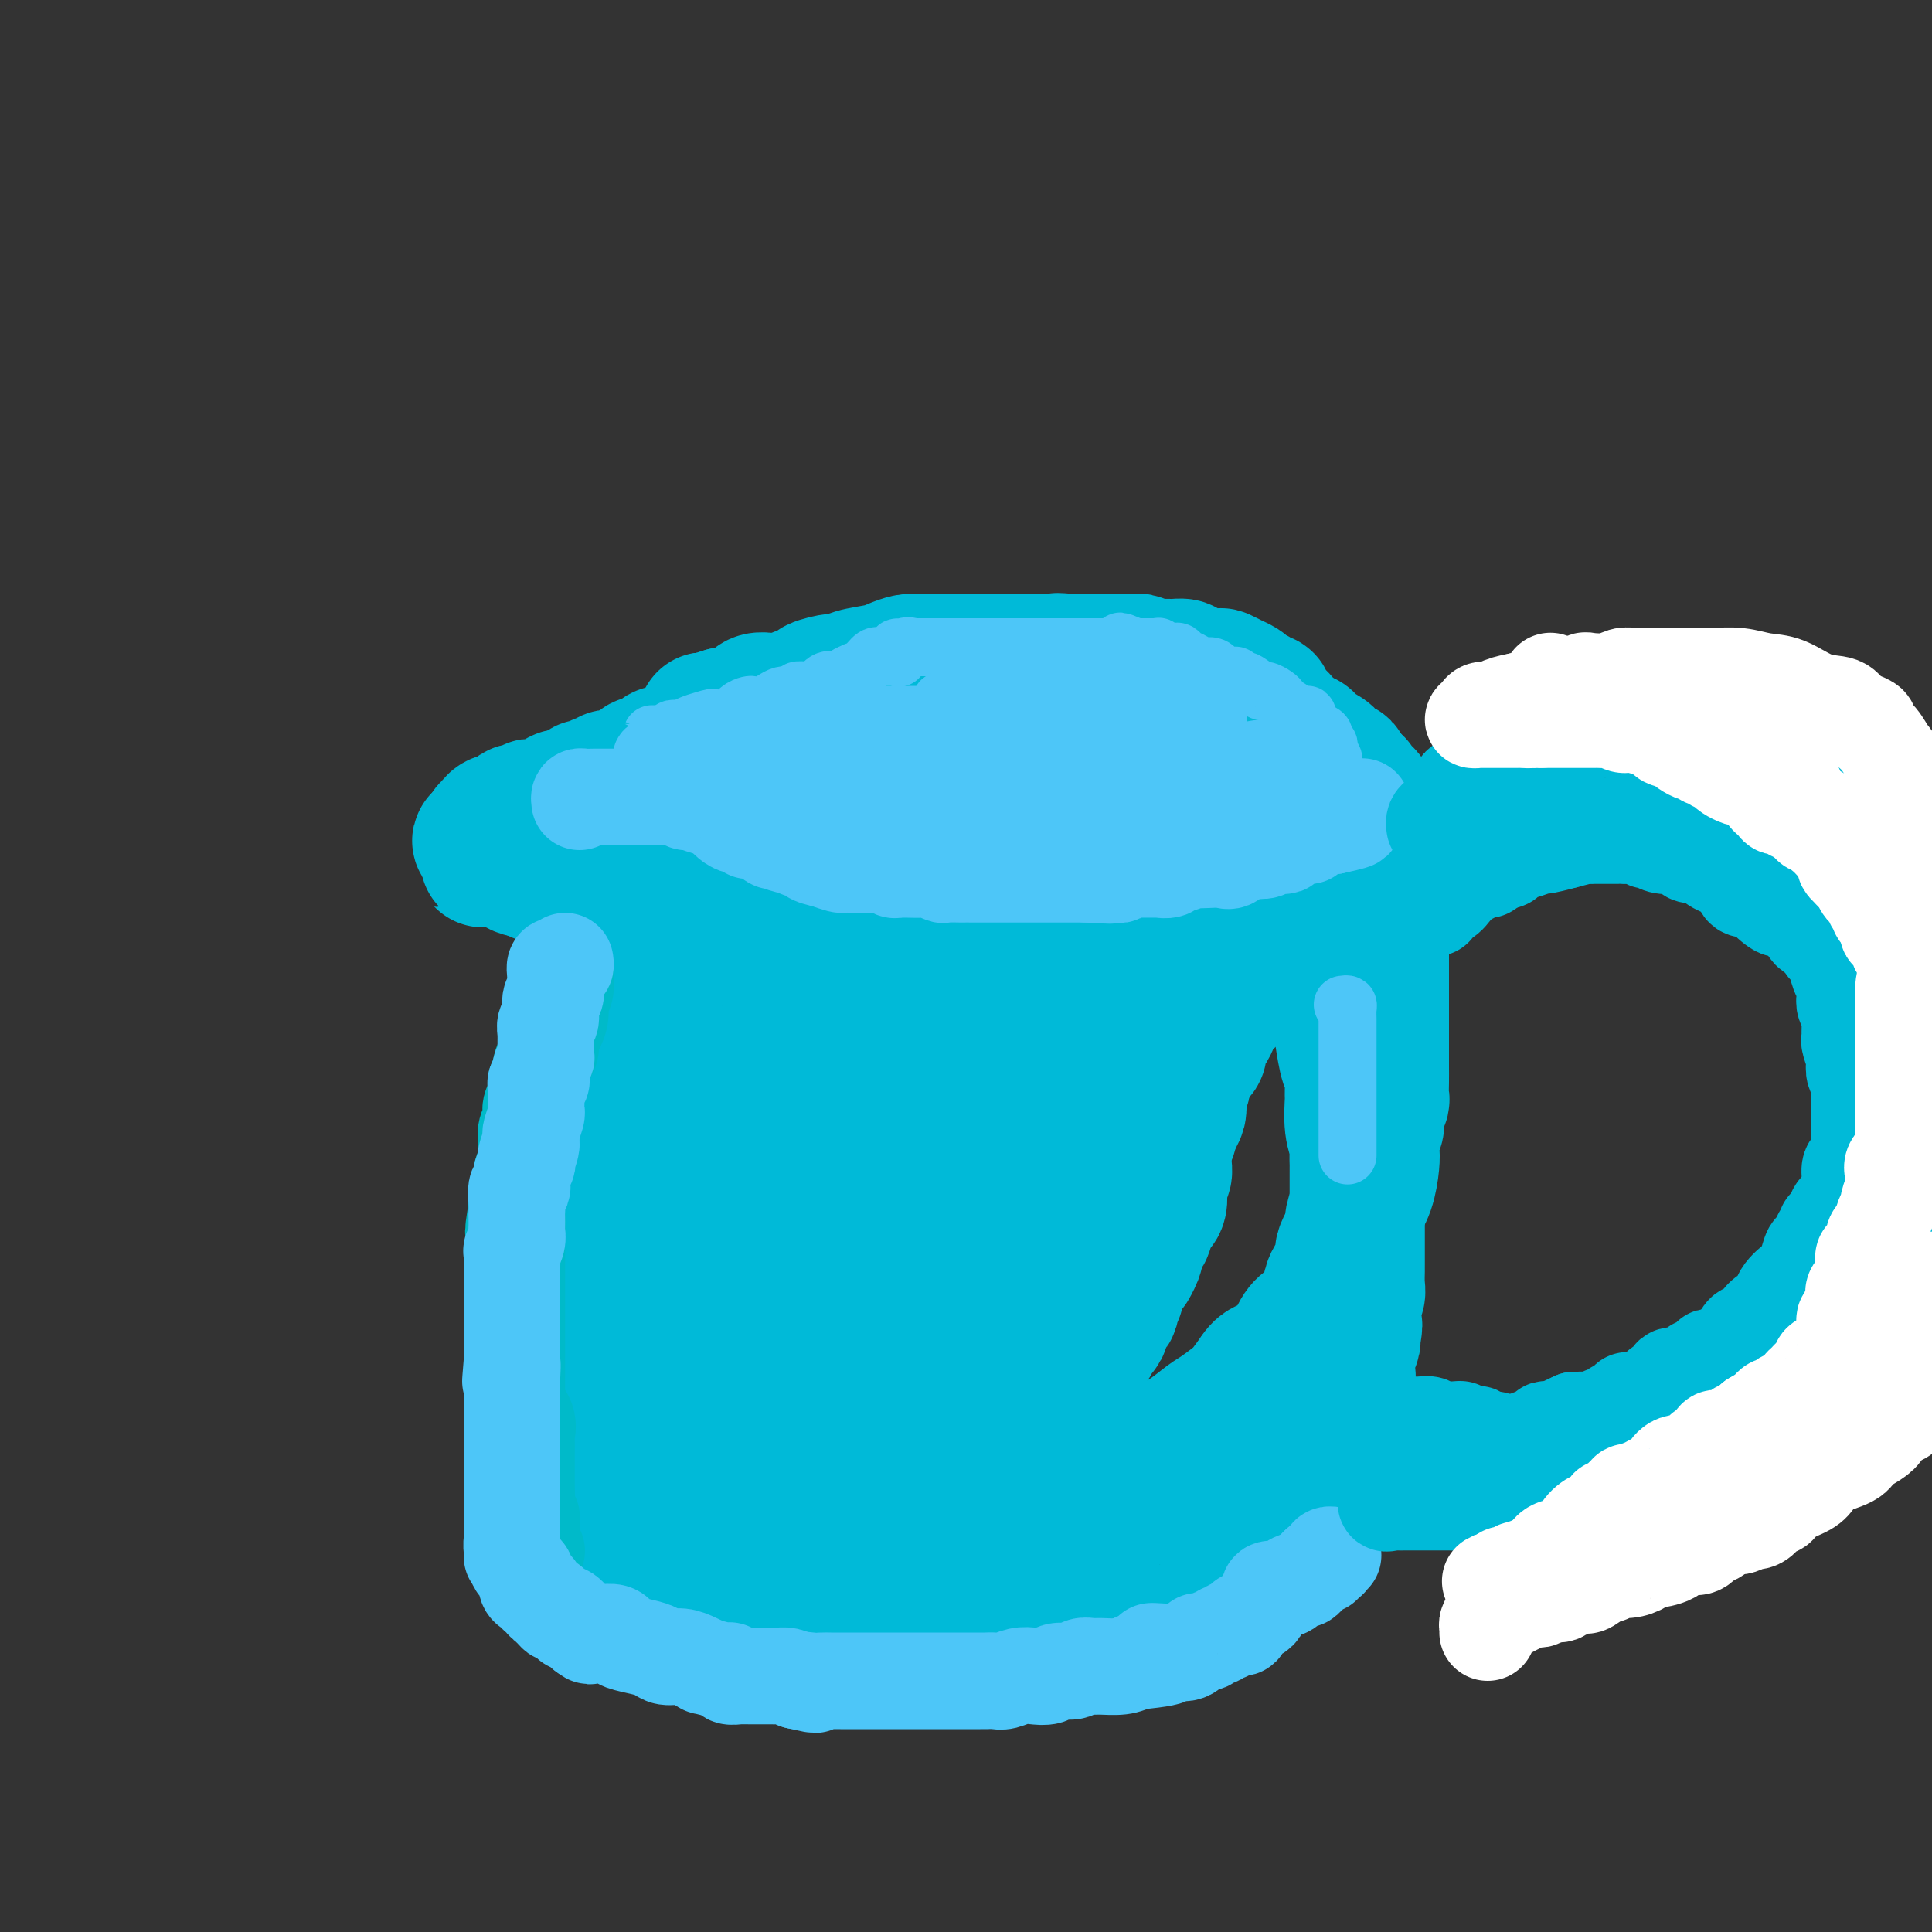 <svg viewBox='0 0 400 400' version='1.1' xmlns='http://www.w3.org/2000/svg' xmlns:xlink='http://www.w3.org/1999/xlink'><rect x="0" y="0" width="400" height="400" fill="#333333" stroke="none"/><g fill='none' stroke='#00BAD8' stroke-width='28' stroke-linecap='round' stroke-linejoin='round'><path d='M277,167c-0.362,-0.101 -0.724,-0.202 -1,0c-0.276,0.202 -0.466,0.708 -1,1c-0.534,0.292 -1.413,0.371 -2,1c-0.587,0.629 -0.882,1.808 -2,3c-1.118,1.192 -3.060,2.396 -4,3c-0.940,0.604 -0.879,0.606 -1,1c-0.121,0.394 -0.426,1.178 -1,2c-0.574,0.822 -1.417,1.681 -2,2c-0.583,0.319 -0.904,0.097 -1,0c-0.096,-0.097 0.035,-0.069 0,0c-0.035,0.069 -0.234,0.179 -1,1c-0.766,0.821 -2.097,2.351 -3,3c-0.903,0.649 -1.376,0.416 -2,1c-0.624,0.584 -1.399,1.987 -3,3c-1.601,1.013 -4.027,1.638 -5,2c-0.973,0.362 -0.492,0.460 -1,1c-0.508,0.540 -2.006,1.522 -3,2c-0.994,0.478 -1.484,0.453 -2,1c-0.516,0.547 -1.058,1.666 -2,2c-0.942,0.334 -2.284,-0.117 -3,0c-0.716,0.117 -0.805,0.802 -1,1c-0.195,0.198 -0.494,-0.091 -1,0c-0.506,0.091 -1.218,0.560 -2,1c-0.782,0.440 -1.634,0.849 -2,1c-0.366,0.151 -0.248,0.043 -1,0c-0.752,-0.043 -2.376,-0.022 -4,0'/><path d='M226,199c-2.706,0.343 -2.472,-0.300 -3,0c-0.528,0.300 -1.818,1.545 -3,2c-1.182,0.455 -2.256,0.122 -3,0c-0.744,-0.122 -1.158,-0.033 -2,0c-0.842,0.033 -2.111,0.009 -3,0c-0.889,-0.009 -1.400,-0.002 -2,0c-0.600,0.002 -1.291,0.001 -2,0c-0.709,-0.001 -1.436,-0.000 -2,0c-0.564,0.000 -0.967,-0.000 -2,0c-1.033,0.000 -2.698,0.001 -4,0c-1.302,-0.001 -2.241,-0.005 -3,0c-0.759,0.005 -1.337,0.017 -2,0c-0.663,-0.017 -1.412,-0.064 -2,0c-0.588,0.064 -1.015,0.237 -2,0c-0.985,-0.237 -2.527,-0.886 -4,-1c-1.473,-0.114 -2.876,0.307 -4,0c-1.124,-0.307 -1.970,-1.340 -3,-2c-1.030,-0.660 -2.245,-0.946 -3,-1c-0.755,-0.054 -1.050,0.125 -2,0c-0.950,-0.125 -2.555,-0.554 -4,-1c-1.445,-0.446 -2.729,-0.908 -3,-1c-0.271,-0.092 0.471,0.187 0,0c-0.471,-0.187 -2.154,-0.839 -3,-1c-0.846,-0.161 -0.856,0.168 -1,0c-0.144,-0.168 -0.424,-0.833 -1,-1c-0.576,-0.167 -1.450,0.162 -2,0c-0.550,-0.162 -0.776,-0.817 -1,-1c-0.224,-0.183 -0.445,0.104 -1,0c-0.555,-0.104 -1.444,-0.601 -2,-1c-0.556,-0.399 -0.778,-0.699 -1,-1'/><path d='M156,190c-4.809,-1.727 -3.330,-1.045 -3,-1c0.330,0.045 -0.488,-0.547 -1,-1c-0.512,-0.453 -0.719,-0.765 -1,-1c-0.281,-0.235 -0.635,-0.392 -1,-1c-0.365,-0.608 -0.740,-1.668 -1,-2c-0.260,-0.332 -0.403,0.065 -1,0c-0.597,-0.065 -1.647,-0.592 -2,-1c-0.353,-0.408 -0.007,-0.697 0,-1c0.007,-0.303 -0.324,-0.621 -1,-1c-0.676,-0.379 -1.698,-0.818 -2,-1c-0.302,-0.182 0.117,-0.105 0,0c-0.117,0.105 -0.769,0.239 -1,0c-0.231,-0.239 -0.040,-0.851 0,-1c0.040,-0.149 -0.070,0.167 0,0c0.070,-0.167 0.321,-0.815 0,-1c-0.321,-0.185 -1.213,0.095 -2,0c-0.787,-0.095 -1.468,-0.565 -2,-1c-0.532,-0.435 -0.916,-0.835 -1,-1c-0.084,-0.165 0.132,-0.097 0,0c-0.132,0.097 -0.613,0.222 -1,0c-0.387,-0.222 -0.681,-0.790 -1,-1c-0.319,-0.210 -0.663,-0.060 -1,0c-0.337,0.060 -0.669,0.030 -1,0'/><path d='M133,175c-3.753,-2.319 -1.636,-0.618 -1,0c0.636,0.618 -0.211,0.151 -1,0c-0.789,-0.151 -1.521,0.012 -2,0c-0.479,-0.012 -0.707,-0.200 -1,0c-0.293,0.200 -0.652,0.789 -1,1c-0.348,0.211 -0.685,0.043 -1,0c-0.315,-0.043 -0.609,0.040 -1,0c-0.391,-0.040 -0.879,-0.204 -1,0c-0.121,0.204 0.124,0.777 0,1c-0.124,0.223 -0.616,0.097 -1,0c-0.384,-0.097 -0.660,-0.166 -1,0c-0.340,0.166 -0.744,0.565 -1,1c-0.256,0.435 -0.365,0.905 -1,1c-0.635,0.095 -1.795,-0.185 -2,0c-0.205,0.185 0.544,0.834 0,1c-0.544,0.166 -2.383,-0.151 -3,0c-0.617,0.151 -0.012,0.772 0,1c0.012,0.228 -0.568,0.065 -1,0c-0.432,-0.065 -0.716,-0.033 -1,0'/><path d='M113,181c-3.094,0.750 -0.830,-0.376 0,-1c0.830,-0.624 0.226,-0.745 0,-1c-0.226,-0.255 -0.075,-0.642 0,-1c0.075,-0.358 0.073,-0.687 0,-1c-0.073,-0.313 -0.217,-0.610 0,-1c0.217,-0.390 0.794,-0.874 1,-1c0.206,-0.126 0.041,0.107 0,0c-0.041,-0.107 0.041,-0.554 0,-1c-0.041,-0.446 -0.204,-0.890 0,-1c0.204,-0.110 0.775,0.115 1,0c0.225,-0.115 0.103,-0.570 0,-1c-0.103,-0.430 -0.186,-0.836 0,-1c0.186,-0.164 0.642,-0.085 1,0c0.358,0.085 0.617,0.176 1,0c0.383,-0.176 0.891,-0.621 1,-1c0.109,-0.379 -0.181,-0.693 0,-1c0.181,-0.307 0.832,-0.608 1,-1c0.168,-0.392 -0.147,-0.875 0,-1c0.147,-0.125 0.756,0.107 1,0c0.244,-0.107 0.122,-0.554 0,-1'/><path d='M120,166c1.317,-2.709 1.108,-1.980 1,-2c-0.108,-0.020 -0.117,-0.789 0,-1c0.117,-0.211 0.360,0.136 1,0c0.640,-0.136 1.677,-0.754 2,-1c0.323,-0.246 -0.067,-0.118 0,0c0.067,0.118 0.593,0.228 1,0c0.407,-0.228 0.697,-0.793 1,-1c0.303,-0.207 0.620,-0.056 1,0c0.380,0.056 0.823,0.016 1,0c0.177,-0.016 0.089,-0.008 0,0'/><path d='M128,161c1.588,-0.940 1.557,-0.792 2,-1c0.443,-0.208 1.361,-0.774 2,-1c0.639,-0.226 0.998,-0.113 1,0c0.002,0.113 -0.354,0.226 0,0c0.354,-0.226 1.420,-0.792 2,-1c0.580,-0.208 0.676,-0.058 1,0c0.324,0.058 0.876,0.026 1,0c0.124,-0.026 -0.180,-0.045 0,0c0.180,0.045 0.843,0.155 1,0c0.157,-0.155 -0.191,-0.575 0,-1c0.191,-0.425 0.921,-0.856 1,-1c0.079,-0.144 -0.493,-0.001 -1,0c-0.507,0.001 -0.948,-0.140 -1,0c-0.052,0.140 0.285,0.561 0,1c-0.285,0.439 -1.193,0.896 -2,1c-0.807,0.104 -1.511,-0.144 -2,0c-0.489,0.144 -0.761,0.679 -1,1c-0.239,0.321 -0.446,0.426 -1,1c-0.554,0.574 -1.457,1.616 -2,2c-0.543,0.384 -0.727,0.110 -1,0c-0.273,-0.110 -0.637,-0.055 -1,0'/><path d='M127,162c-1.877,0.632 -1.069,0.212 -1,0c0.069,-0.212 -0.600,-0.214 -1,0c-0.400,0.214 -0.531,0.645 -1,1c-0.469,0.355 -1.274,0.634 -2,1c-0.726,0.366 -1.372,0.820 -2,1c-0.628,0.180 -1.240,0.085 -2,0c-0.760,-0.085 -1.670,-0.162 -2,0c-0.330,0.162 -0.081,0.563 -1,1c-0.919,0.437 -3.006,0.909 -4,1c-0.994,0.091 -0.895,-0.200 -1,0c-0.105,0.200 -0.413,0.890 -1,1c-0.587,0.110 -1.453,-0.359 -2,0c-0.547,0.359 -0.774,1.546 -1,2c-0.226,0.454 -0.452,0.173 -1,0c-0.548,-0.173 -1.418,-0.240 -2,0c-0.582,0.240 -0.874,0.785 -1,1c-0.126,0.215 -0.085,0.099 0,0c0.085,-0.099 0.215,-0.180 0,0c-0.215,0.180 -0.776,0.623 -1,1c-0.224,0.377 -0.112,0.689 0,1'/><path d='M101,173c-3.761,1.869 -0.163,1.041 1,1c1.163,-0.041 -0.109,0.706 0,1c0.109,0.294 1.601,0.135 2,0c0.399,-0.135 -0.293,-0.246 0,0c0.293,0.246 1.570,0.850 2,1c0.430,0.150 0.011,-0.152 0,0c-0.011,0.152 0.386,0.759 1,1c0.614,0.241 1.443,0.117 2,0c0.557,-0.117 0.840,-0.228 1,0c0.160,0.228 0.198,0.793 0,1c-0.198,0.207 -0.630,0.055 -1,0c-0.370,-0.055 -0.676,-0.015 -1,0c-0.324,0.015 -0.664,0.004 -1,0c-0.336,-0.004 -0.667,-0.001 -1,0c-0.333,0.001 -0.666,0.000 -1,0c-0.334,-0.000 -0.667,-0.000 -1,0'/><path d='M104,178c-1.392,0.155 -1.873,0.041 -2,0c-0.127,-0.041 0.099,-0.011 0,0c-0.099,0.011 -0.524,0.003 -1,0c-0.476,-0.003 -1.002,-0.002 -1,0c0.002,0.002 0.532,0.003 1,0c0.468,-0.003 0.874,-0.011 1,0c0.126,0.011 -0.026,0.042 0,0c0.026,-0.042 0.231,-0.156 1,0c0.769,0.156 2.102,0.582 3,1c0.898,0.418 1.363,0.829 2,1c0.637,0.171 1.448,0.101 2,0c0.552,-0.101 0.847,-0.234 1,0c0.153,0.234 0.165,0.836 1,1c0.835,0.164 2.494,-0.110 3,0c0.506,0.110 -0.141,0.603 0,1c0.141,0.397 1.071,0.699 2,1'/><path d='M117,183c3.168,0.713 3.087,-0.006 3,0c-0.087,0.006 -0.181,0.736 0,1c0.181,0.264 0.637,0.064 1,0c0.363,-0.064 0.633,0.010 1,0c0.367,-0.010 0.830,-0.105 1,0c0.170,0.105 0.045,0.409 0,1c-0.045,0.591 -0.012,1.471 0,2c0.012,0.529 0.003,0.709 0,1c-0.003,0.291 -0.001,0.694 0,1c0.001,0.306 0.000,0.516 0,1c-0.000,0.484 -0.000,1.242 0,2'/><path d='M123,192c-0.000,1.493 -0.000,1.224 0,1c0.000,-0.224 0.000,-0.405 0,0c-0.000,0.405 -0.000,1.395 0,2c0.000,0.605 0.000,0.826 0,1c-0.000,0.174 -0.000,0.302 0,1c0.000,0.698 0.001,1.967 0,3c-0.001,1.033 -0.004,1.830 0,2c0.004,0.170 0.015,-0.288 0,0c-0.015,0.288 -0.056,1.323 0,2c0.056,0.677 0.208,0.997 0,1c-0.208,0.003 -0.777,-0.312 -1,0c-0.223,0.312 -0.098,1.250 0,2c0.098,0.750 0.171,1.310 0,2c-0.171,0.690 -0.586,1.509 -1,2c-0.414,0.491 -0.828,0.655 -1,1c-0.172,0.345 -0.102,0.873 0,2c0.102,1.127 0.235,2.855 0,4c-0.235,1.145 -0.837,1.707 -1,3c-0.163,1.293 0.115,3.318 0,5c-0.115,1.682 -0.623,3.022 -1,4c-0.377,0.978 -0.623,1.594 -1,3c-0.377,1.406 -0.886,3.603 -1,5c-0.114,1.397 0.165,1.995 0,3c-0.165,1.005 -0.775,2.417 -1,3c-0.225,0.583 -0.064,0.335 0,1c0.064,0.665 0.031,2.242 0,3c-0.031,0.758 -0.060,0.698 0,2c0.060,1.302 0.208,3.966 0,5c-0.208,1.034 -0.774,0.438 -1,1c-0.226,0.562 -0.113,2.281 0,4'/><path d='M114,260c-1.392,11.040 -0.373,4.639 0,3c0.373,-1.639 0.100,1.484 0,3c-0.100,1.516 -0.027,1.425 0,2c0.027,0.575 0.007,1.816 0,3c-0.007,1.184 -0.002,2.309 0,3c0.002,0.691 0.000,0.946 0,2c-0.000,1.054 -0.000,2.905 0,4c0.000,1.095 -0.000,1.434 0,2c0.000,0.566 0.001,1.360 0,2c-0.001,0.640 -0.003,1.126 0,2c0.003,0.874 0.011,2.135 0,3c-0.011,0.865 -0.041,1.335 0,2c0.041,0.665 0.155,1.525 0,2c-0.155,0.475 -0.577,0.565 -1,1c-0.423,0.435 -0.845,1.215 -1,2c-0.155,0.785 -0.041,1.576 0,2c0.041,0.424 0.011,0.481 0,1c-0.011,0.519 -0.003,1.500 0,2c0.003,0.500 0.001,0.519 0,1c-0.001,0.481 -0.000,1.424 0,2c0.000,0.576 0.000,0.784 0,1c-0.000,0.216 -0.000,0.439 0,1c0.000,0.561 0.000,1.460 0,2c-0.000,0.540 -0.000,0.722 0,1c0.000,0.278 0.000,0.652 0,1c-0.000,0.348 -0.000,0.671 0,1c0.000,0.329 0.000,0.666 0,1c-0.000,0.334 -0.000,0.667 0,1c0.000,0.333 0.000,0.667 0,1c-0.000,0.333 -0.000,0.667 0,1c0.000,0.333 0.000,0.667 0,1'/><path d='M112,316c-0.309,8.842 -0.081,2.945 0,1c0.081,-1.945 0.015,0.060 0,1c-0.015,0.940 0.019,0.815 0,1c-0.019,0.185 -0.092,0.679 0,1c0.092,0.321 0.349,0.468 1,1c0.651,0.532 1.695,1.447 2,2c0.305,0.553 -0.130,0.743 0,1c0.130,0.257 0.826,0.579 1,1c0.174,0.421 -0.173,0.940 0,1c0.173,0.060 0.868,-0.339 1,0c0.132,0.339 -0.297,1.414 0,2c0.297,0.586 1.322,0.682 2,1c0.678,0.318 1.009,0.859 1,1c-0.009,0.141 -0.359,-0.116 0,0c0.359,0.116 1.428,0.606 2,1c0.572,0.394 0.649,0.693 1,1c0.351,0.307 0.976,0.621 1,1c0.024,0.379 -0.553,0.822 0,1c0.553,0.178 2.235,0.090 3,0c0.765,-0.090 0.612,-0.181 1,0c0.388,0.181 1.315,0.636 2,1c0.685,0.364 1.126,0.637 2,1c0.874,0.363 2.180,0.815 3,1c0.820,0.185 1.153,0.101 2,0c0.847,-0.101 2.208,-0.221 3,0c0.792,0.221 1.014,0.781 2,1c0.986,0.219 2.737,0.097 4,0c1.263,-0.097 2.040,-0.170 3,0c0.960,0.170 2.105,0.584 4,1c1.895,0.416 4.542,0.833 6,1c1.458,0.167 1.729,0.083 2,0'/><path d='M161,340c6.297,1.249 3.540,0.870 3,1c-0.540,0.130 1.137,0.767 3,1c1.863,0.233 3.913,0.062 5,0c1.087,-0.062 1.213,-0.017 2,0c0.787,0.017 2.236,0.004 3,0c0.764,-0.004 0.843,-0.001 1,0c0.157,0.001 0.392,0.000 1,0c0.608,-0.000 1.589,-0.000 2,0c0.411,0.000 0.251,0.000 1,0c0.749,-0.000 2.406,-0.000 3,0c0.594,0.000 0.127,0.000 1,0c0.873,-0.000 3.088,-0.000 4,0c0.912,0.000 0.521,0.000 1,0c0.479,-0.000 1.828,-0.000 3,0c1.172,0.000 2.167,0.000 3,0c0.833,-0.000 1.503,-0.000 2,0c0.497,0.000 0.819,0.000 1,0c0.181,-0.000 0.221,-0.000 1,0c0.779,0.000 2.297,0.001 3,0c0.703,-0.001 0.590,-0.005 1,0c0.410,0.005 1.342,0.018 2,0c0.658,-0.018 1.044,-0.069 1,0c-0.044,0.069 -0.516,0.257 0,0c0.516,-0.257 2.019,-0.959 3,-1c0.981,-0.041 1.440,0.579 2,0c0.560,-0.579 1.221,-2.359 2,-3c0.779,-0.641 1.676,-0.144 2,0c0.324,0.144 0.077,-0.064 1,0c0.923,0.064 3.018,0.402 4,0c0.982,-0.402 0.852,-1.543 1,-2c0.148,-0.457 0.574,-0.228 1,0'/><path d='M224,336c2.799,-0.940 1.296,-0.291 1,0c-0.296,0.291 0.615,0.222 1,0c0.385,-0.222 0.242,-0.599 1,-1c0.758,-0.401 2.415,-0.827 3,-1c0.585,-0.173 0.097,-0.092 0,0c-0.097,0.092 0.198,0.196 1,0c0.802,-0.196 2.113,-0.693 3,-1c0.887,-0.307 1.351,-0.426 2,-1c0.649,-0.574 1.483,-1.603 2,-2c0.517,-0.397 0.715,-0.163 1,0c0.285,0.163 0.655,0.253 1,0c0.345,-0.253 0.665,-0.851 1,-1c0.335,-0.149 0.684,0.150 1,0c0.316,-0.150 0.597,-0.748 1,-1c0.403,-0.252 0.928,-0.157 1,0c0.072,0.157 -0.308,0.375 0,0c0.308,-0.375 1.304,-1.343 2,-2c0.696,-0.657 1.094,-1.002 2,-1c0.906,0.002 2.322,0.351 3,0c0.678,-0.351 0.619,-1.404 1,-2c0.381,-0.596 1.201,-0.737 2,-1c0.799,-0.263 1.576,-0.648 2,-1c0.424,-0.352 0.495,-0.671 1,-1c0.505,-0.329 1.443,-0.666 2,-1c0.557,-0.334 0.731,-0.663 1,-1c0.269,-0.337 0.632,-0.682 1,-1c0.368,-0.318 0.742,-0.610 1,-1c0.258,-0.390 0.399,-0.878 1,-1c0.601,-0.122 1.662,0.121 2,0c0.338,-0.121 -0.046,-0.606 0,-1c0.046,-0.394 0.523,-0.697 1,-1'/><path d='M266,313c2.274,-2.091 0.459,-1.320 0,-1c-0.459,0.320 0.436,0.189 1,0c0.564,-0.189 0.795,-0.436 1,-1c0.205,-0.564 0.385,-1.446 1,-2c0.615,-0.554 1.667,-0.778 2,-1c0.333,-0.222 -0.052,-0.440 0,-1c0.052,-0.560 0.540,-1.462 1,-2c0.460,-0.538 0.893,-0.711 1,-1c0.107,-0.289 -0.111,-0.693 0,-1c0.111,-0.307 0.552,-0.515 1,-1c0.448,-0.485 0.904,-1.246 1,-2c0.096,-0.754 -0.168,-1.500 0,-2c0.168,-0.500 0.767,-0.754 1,-1c0.233,-0.246 0.101,-0.486 0,-1c-0.101,-0.514 -0.170,-1.304 0,-2c0.170,-0.696 0.581,-1.298 1,-2c0.419,-0.702 0.848,-1.502 1,-2c0.152,-0.498 0.027,-0.693 0,-1c-0.027,-0.307 0.045,-0.726 0,-1c-0.045,-0.274 -0.208,-0.402 0,-1c0.208,-0.598 0.788,-1.666 1,-2c0.212,-0.334 0.057,0.064 0,0c-0.057,-0.064 -0.015,-0.591 0,-1c0.015,-0.409 0.003,-0.700 0,-1c-0.003,-0.300 0.003,-0.609 0,-1c-0.003,-0.391 -0.015,-0.864 0,-1c0.015,-0.136 0.055,0.067 0,0c-0.055,-0.067 -0.207,-0.403 0,-1c0.207,-0.597 0.773,-1.456 1,-2c0.227,-0.544 0.113,-0.772 0,-1'/><path d='M280,277c0.929,-4.209 0.253,-2.230 0,-2c-0.253,0.230 -0.082,-1.288 0,-2c0.082,-0.712 0.074,-0.617 0,-1c-0.074,-0.383 -0.216,-1.242 0,-2c0.216,-0.758 0.790,-1.414 1,-2c0.210,-0.586 0.056,-1.102 0,-2c-0.056,-0.898 -0.015,-2.179 0,-3c0.015,-0.821 0.004,-1.181 0,-2c-0.004,-0.819 -0.001,-2.096 0,-3c0.001,-0.904 0.000,-1.437 0,-3c-0.000,-1.563 -0.000,-4.158 0,-5c0.000,-0.842 -0.000,0.070 0,0c0.000,-0.070 0.000,-1.121 0,-2c-0.000,-0.879 -0.000,-1.587 0,-2c0.000,-0.413 0.001,-0.532 0,-1c-0.001,-0.468 -0.004,-1.284 0,-2c0.004,-0.716 0.015,-1.330 0,-2c-0.015,-0.670 -0.057,-1.395 0,-2c0.057,-0.605 0.212,-1.091 0,-2c-0.212,-0.909 -0.792,-2.242 -1,-4c-0.208,-1.758 -0.045,-3.939 0,-5c0.045,-1.061 -0.026,-1.000 0,-2c0.026,-1.000 0.151,-3.061 0,-4c-0.151,-0.939 -0.579,-0.756 -1,-2c-0.421,-1.244 -0.834,-3.917 -1,-5c-0.166,-1.083 -0.083,-0.577 0,-1c0.083,-0.423 0.166,-1.773 0,-3c-0.166,-1.227 -0.581,-2.329 -1,-3c-0.419,-0.671 -0.844,-0.911 -1,-2c-0.156,-1.089 -0.045,-3.025 0,-4c0.045,-0.975 0.022,-0.987 0,-1'/><path d='M276,201c-0.714,-6.772 0.001,-4.701 0,-4c-0.001,0.701 -0.717,0.032 -1,-1c-0.283,-1.032 -0.132,-2.426 0,-3c0.132,-0.574 0.246,-0.329 0,-1c-0.246,-0.671 -0.850,-2.259 -1,-3c-0.150,-0.741 0.156,-0.636 0,-1c-0.156,-0.364 -0.774,-1.197 -1,-2c-0.226,-0.803 -0.061,-1.576 0,-2c0.061,-0.424 0.016,-0.499 0,-1c-0.016,-0.501 -0.004,-1.430 0,-2c0.004,-0.570 0.001,-0.783 0,-1c-0.001,-0.217 -0.000,-0.440 0,-1c0.000,-0.560 0.000,-1.458 0,-2c-0.000,-0.542 0.000,-0.728 0,-1c-0.000,-0.272 -0.000,-0.631 0,-1c0.000,-0.369 0.001,-0.747 0,-1c-0.001,-0.253 -0.004,-0.382 0,-1c0.004,-0.618 0.016,-1.725 0,-2c-0.016,-0.275 -0.061,0.281 0,0c0.061,-0.281 0.226,-1.399 0,-2c-0.226,-0.601 -0.845,-0.685 -1,-1c-0.155,-0.315 0.155,-0.861 0,-1c-0.155,-0.139 -0.774,0.131 -1,0c-0.226,-0.131 -0.061,-0.661 0,-1c0.061,-0.339 0.016,-0.486 0,-1c-0.016,-0.514 -0.004,-1.395 0,-2c0.004,-0.605 0.001,-0.935 0,-1c-0.001,-0.065 -0.000,0.136 0,0c0.000,-0.136 0.000,-0.610 0,-1c-0.000,-0.390 -0.000,-0.695 0,-1'/><path d='M271,160c-0.989,-6.799 -0.961,-3.296 -1,-2c-0.039,1.296 -0.147,0.387 -1,-1c-0.853,-1.387 -2.453,-3.250 -3,-4c-0.547,-0.750 -0.042,-0.386 0,-1c0.042,-0.614 -0.380,-2.207 -1,-3c-0.620,-0.793 -1.437,-0.786 -2,-1c-0.563,-0.214 -0.872,-0.650 -1,-1c-0.128,-0.350 -0.076,-0.615 0,-1c0.076,-0.385 0.175,-0.891 0,-1c-0.175,-0.109 -0.623,0.178 -1,0c-0.377,-0.178 -0.681,-0.821 -1,-1c-0.319,-0.179 -0.653,0.106 -1,0c-0.347,-0.106 -0.707,-0.603 -1,-1c-0.293,-0.397 -0.518,-0.694 -1,-1c-0.482,-0.306 -1.222,-0.621 -2,-1c-0.778,-0.379 -1.594,-0.823 -2,-1c-0.406,-0.177 -0.402,-0.086 -1,0c-0.598,0.086 -1.797,0.166 -3,0c-1.203,-0.166 -2.409,-0.579 -3,-1c-0.591,-0.421 -0.568,-0.849 -1,-1c-0.432,-0.151 -1.319,-0.027 -2,0c-0.681,0.027 -1.156,-0.045 -2,0c-0.844,0.045 -2.058,0.208 -3,0c-0.942,-0.208 -1.611,-0.788 -2,-1c-0.389,-0.212 -0.498,-0.057 -1,0c-0.502,0.057 -1.397,0.015 -2,0c-0.603,-0.015 -0.914,-0.004 -2,0c-1.086,0.004 -2.946,0.001 -4,0c-1.054,-0.001 -1.301,-0.000 -2,0c-0.699,0.000 -1.849,0.000 -3,0'/><path d='M222,137c-5.111,-0.464 -2.387,-0.124 -2,0c0.387,0.124 -1.561,0.033 -3,0c-1.439,-0.033 -2.368,-0.009 -3,0c-0.632,0.009 -0.968,0.002 -2,0c-1.032,-0.002 -2.760,-0.001 -4,0c-1.240,0.001 -1.994,0.000 -3,0c-1.006,-0.000 -2.266,-0.000 -3,0c-0.734,0.000 -0.941,0.000 -2,0c-1.059,-0.000 -2.968,-0.001 -4,0c-1.032,0.001 -1.186,0.003 -2,0c-0.814,-0.003 -2.288,-0.012 -3,0c-0.712,0.012 -0.663,0.044 -1,0c-0.337,-0.044 -1.060,-0.166 -2,0c-0.940,0.166 -2.098,0.618 -3,1c-0.902,0.382 -1.549,0.694 -3,1c-1.451,0.306 -3.706,0.607 -5,1c-1.294,0.393 -1.625,0.879 -2,1c-0.375,0.121 -0.792,-0.121 -2,0c-1.208,0.121 -3.205,0.607 -4,1c-0.795,0.393 -0.388,0.694 -1,1c-0.612,0.306 -2.243,0.618 -3,1c-0.757,0.382 -0.640,0.834 -1,1c-0.360,0.166 -1.196,0.048 -2,0c-0.804,-0.048 -1.576,-0.024 -2,0c-0.424,0.024 -0.502,0.049 -1,0c-0.498,-0.049 -1.418,-0.170 -2,0c-0.582,0.170 -0.826,0.633 -1,1c-0.174,0.367 -0.278,0.637 -1,1c-0.722,0.363 -2.064,0.818 -3,1c-0.936,0.182 -1.468,0.091 -2,0'/><path d='M150,148c-6.291,1.928 -3.019,1.249 -2,1c1.019,-0.249 -0.215,-0.067 -1,0c-0.785,0.067 -1.122,0.021 -1,0c0.122,-0.021 0.702,-0.015 2,0c1.298,0.015 3.314,0.038 5,0c1.686,-0.038 3.042,-0.138 5,-1c1.958,-0.862 4.518,-2.486 6,-3c1.482,-0.514 1.887,0.083 3,0c1.113,-0.083 2.934,-0.844 4,-1c1.066,-0.156 1.378,0.294 3,0c1.622,-0.294 4.554,-1.333 7,-2c2.446,-0.667 4.407,-0.963 5,-1c0.593,-0.037 -0.180,0.186 1,0c1.180,-0.186 4.314,-0.782 6,-1c1.686,-0.218 1.925,-0.058 2,0c0.075,0.058 -0.012,0.016 1,0c1.012,-0.016 3.124,-0.004 4,0c0.876,0.004 0.518,0.001 1,0c0.482,-0.001 1.806,-0.000 3,0c1.194,0.000 2.259,0.000 3,0c0.741,-0.000 1.157,-0.000 2,0c0.843,0.000 2.111,0.000 3,0c0.889,-0.000 1.397,-0.000 2,0c0.603,0.000 1.302,0.000 2,0'/><path d='M216,140c3.694,0.227 1.430,0.793 1,1c-0.430,0.207 0.976,0.055 2,0c1.024,-0.055 1.666,-0.012 2,0c0.334,0.012 0.359,-0.008 1,0c0.641,0.008 1.896,0.044 3,0c1.104,-0.044 2.055,-0.167 3,0c0.945,0.167 1.885,0.623 3,1c1.115,0.377 2.407,0.675 4,1c1.593,0.325 3.487,0.679 5,1c1.513,0.321 2.643,0.611 4,1c1.357,0.389 2.939,0.879 4,1c1.061,0.121 1.601,-0.125 2,0c0.399,0.125 0.658,0.621 1,1c0.342,0.379 0.766,0.640 2,1c1.234,0.360 3.279,0.817 4,1c0.721,0.183 0.118,0.090 1,0c0.882,-0.090 3.247,-0.178 4,0c0.753,0.178 -0.107,0.621 0,1c0.107,0.379 1.181,0.693 2,1c0.819,0.307 1.384,0.607 2,1c0.616,0.393 1.282,0.879 2,1c0.718,0.121 1.489,-0.122 2,0c0.511,0.122 0.762,0.610 1,1c0.238,0.390 0.463,0.683 1,1c0.537,0.317 1.387,0.658 2,1c0.613,0.342 0.990,0.686 1,1c0.010,0.314 -0.348,0.600 0,1c0.348,0.400 1.401,0.915 2,1c0.599,0.085 0.742,-0.262 1,0c0.258,0.262 0.629,1.131 1,2'/><path d='M279,161c2.869,2.096 1.543,1.335 1,1c-0.543,-0.335 -0.303,-0.245 0,0c0.303,0.245 0.669,0.644 1,1c0.331,0.356 0.628,0.669 1,1c0.372,0.331 0.817,0.681 1,1c0.183,0.319 0.102,0.609 0,1c-0.102,0.391 -0.224,0.883 0,1c0.224,0.117 0.796,-0.142 1,0c0.204,0.142 0.041,0.686 0,1c-0.041,0.314 0.041,0.399 0,1c-0.041,0.601 -0.203,1.719 0,2c0.203,0.281 0.772,-0.276 1,0c0.228,0.276 0.114,1.385 0,2c-0.114,0.615 -0.227,0.735 0,1c0.227,0.265 0.793,0.675 1,1c0.207,0.325 0.056,0.565 0,1c-0.056,0.435 -0.015,1.064 0,2c0.015,0.936 0.004,2.179 0,3c-0.004,0.821 -0.001,1.220 0,2c0.001,0.780 0.000,1.942 0,3c-0.000,1.058 -0.000,2.013 0,3c0.000,0.987 0.000,2.008 0,3c-0.000,0.992 -0.000,1.957 0,3c0.000,1.043 0.000,2.166 0,3c-0.000,0.834 -0.000,1.381 0,2c0.000,0.619 0.000,1.309 0,2'/><path d='M286,202c0.000,4.148 0.000,2.518 0,2c-0.000,-0.518 -0.000,0.076 0,1c0.000,0.924 0.000,2.177 0,3c-0.000,0.823 -0.000,1.217 0,2c0.000,0.783 0.000,1.955 0,3c-0.000,1.045 -0.000,1.961 0,3c0.000,1.039 0.001,2.200 0,3c-0.001,0.800 -0.004,1.238 0,2c0.004,0.762 0.016,1.846 0,3c-0.016,1.154 -0.061,2.377 0,3c0.061,0.623 0.226,0.646 0,1c-0.226,0.354 -0.845,1.041 -1,2c-0.155,0.959 0.152,2.192 0,3c-0.152,0.808 -0.765,1.192 -1,2c-0.235,0.808 -0.092,2.041 0,3c0.092,0.959 0.132,1.644 0,3c-0.132,1.356 -0.436,3.381 -1,5c-0.564,1.619 -1.389,2.831 -2,4c-0.611,1.169 -1.008,2.294 -1,3c0.008,0.706 0.420,0.992 0,2c-0.420,1.008 -1.674,2.739 -2,4c-0.326,1.261 0.274,2.054 0,3c-0.274,0.946 -1.424,2.046 -2,3c-0.576,0.954 -0.579,1.761 -1,3c-0.421,1.239 -1.261,2.909 -2,4c-0.739,1.091 -1.378,1.605 -2,2c-0.622,0.395 -1.229,0.673 -2,2c-0.771,1.327 -1.708,3.703 -3,5c-1.292,1.297 -2.941,1.513 -4,2c-1.059,0.487 -1.530,1.243 -2,2'/><path d='M260,285c-3.258,4.304 -2.402,3.565 -3,4c-0.598,0.435 -2.650,2.043 -4,3c-1.350,0.957 -1.998,1.263 -3,2c-1.002,0.737 -2.357,1.907 -4,3c-1.643,1.093 -3.575,2.111 -5,3c-1.425,0.889 -2.343,1.651 -4,3c-1.657,1.349 -4.053,3.286 -5,4c-0.947,0.714 -0.445,0.205 -1,0c-0.555,-0.205 -2.168,-0.107 -4,1c-1.832,1.107 -3.882,3.224 -5,4c-1.118,0.776 -1.305,0.210 -2,0c-0.695,-0.210 -1.898,-0.064 -3,0c-1.102,0.064 -2.101,0.044 -3,0c-0.899,-0.044 -1.697,-0.114 -3,0c-1.303,0.114 -3.110,0.412 -5,1c-1.890,0.588 -3.864,1.467 -6,2c-2.136,0.533 -4.434,0.721 -7,1c-2.566,0.279 -5.401,0.649 -8,1c-2.599,0.351 -4.961,0.682 -8,1c-3.039,0.318 -6.753,0.621 -9,1c-2.247,0.379 -3.025,0.834 -4,1c-0.975,0.166 -2.146,0.043 -3,0c-0.854,-0.043 -1.390,-0.008 -2,0c-0.610,0.008 -1.295,-0.012 -2,0c-0.705,0.012 -1.431,0.056 -2,0c-0.569,-0.056 -0.981,-0.211 -2,0c-1.019,0.211 -2.644,0.789 -4,1c-1.356,0.211 -2.442,0.057 -3,0c-0.558,-0.057 -0.588,-0.016 -1,0c-0.412,0.016 -1.206,0.008 -2,0'/><path d='M143,321c-12.397,1.393 -3.889,0.374 -1,0c2.889,-0.374 0.158,-0.105 -1,0c-1.158,0.105 -0.744,0.044 -1,0c-0.256,-0.044 -1.182,-0.072 -2,0c-0.818,0.072 -1.529,0.244 -2,0c-0.471,-0.244 -0.700,-0.906 -1,-1c-0.300,-0.094 -0.669,0.378 -1,0c-0.331,-0.378 -0.624,-1.606 -1,-2c-0.376,-0.394 -0.834,0.046 -1,0c-0.166,-0.046 -0.040,-0.576 0,-1c0.040,-0.424 -0.006,-0.740 0,-1c0.006,-0.260 0.065,-0.463 0,-1c-0.065,-0.537 -0.254,-1.407 0,-3c0.254,-1.593 0.951,-3.910 1,-5c0.049,-1.090 -0.551,-0.952 0,-3c0.551,-2.048 2.253,-6.280 3,-9c0.747,-2.720 0.540,-3.928 1,-6c0.460,-2.072 1.587,-5.009 2,-7c0.413,-1.991 0.111,-3.037 0,-4c-0.111,-0.963 -0.030,-1.845 0,-3c0.030,-1.155 0.008,-2.584 0,-4c-0.008,-1.416 -0.002,-2.817 0,-5c0.002,-2.183 0.001,-5.146 0,-7c-0.001,-1.854 -0.000,-2.597 0,-4c0.000,-1.403 0.000,-3.464 0,-5c-0.000,-1.536 -0.000,-2.547 0,-4c0.000,-1.453 0.000,-3.348 0,-5c-0.000,-1.652 -0.000,-3.060 0,-5c0.000,-1.940 0.000,-4.411 0,-6c-0.000,-1.589 -0.000,-2.294 0,-3'/><path d='M139,227c0.687,-9.909 2.405,-7.180 3,-7c0.595,0.180 0.068,-2.188 0,-4c-0.068,-1.812 0.321,-3.067 1,-5c0.679,-1.933 1.646,-4.544 2,-6c0.354,-1.456 0.095,-1.757 0,-2c-0.095,-0.243 -0.027,-0.429 0,-1c0.027,-0.571 0.012,-1.529 0,-2c-0.012,-0.471 -0.020,-0.456 0,-1c0.020,-0.544 0.067,-1.646 0,-2c-0.067,-0.354 -0.249,0.040 0,0c0.249,-0.040 0.930,-0.516 1,0c0.070,0.516 -0.472,2.023 0,5c0.472,2.977 1.958,7.426 3,12c1.042,4.574 1.642,9.275 2,14c0.358,4.725 0.476,9.474 1,13c0.524,3.526 1.453,5.830 2,9c0.547,3.170 0.711,7.207 1,10c0.289,2.793 0.703,4.342 1,6c0.297,1.658 0.477,3.425 1,5c0.523,1.575 1.391,2.958 2,5c0.609,2.042 0.961,4.742 2,7c1.039,2.258 2.765,4.075 4,6c1.235,1.925 1.977,3.958 3,7c1.023,3.042 2.326,7.094 3,9c0.674,1.906 0.720,1.667 1,2c0.280,0.333 0.794,1.238 1,2c0.206,0.762 0.103,1.381 0,2'/><path d='M173,311c2.487,6.402 0.704,2.406 0,1c-0.704,-1.406 -0.330,-0.223 0,0c0.330,0.223 0.616,-0.514 2,-2c1.384,-1.486 3.866,-3.722 6,-6c2.134,-2.278 3.921,-4.597 7,-8c3.079,-3.403 7.451,-7.888 11,-12c3.549,-4.112 6.275,-7.849 9,-11c2.725,-3.151 5.450,-5.715 7,-8c1.550,-2.285 1.924,-4.292 3,-6c1.076,-1.708 2.855,-3.118 4,-4c1.145,-0.882 1.655,-1.237 2,-2c0.345,-0.763 0.525,-1.934 1,-3c0.475,-1.066 1.246,-2.028 2,-3c0.754,-0.972 1.493,-1.954 2,-3c0.507,-1.046 0.784,-2.156 1,-3c0.216,-0.844 0.370,-1.421 1,-2c0.630,-0.579 1.734,-1.159 2,-2c0.266,-0.841 -0.307,-1.944 0,-3c0.307,-1.056 1.493,-2.065 2,-3c0.507,-0.935 0.336,-1.798 1,-3c0.664,-1.202 2.164,-2.745 3,-4c0.836,-1.255 1.008,-2.223 1,-3c-0.008,-0.777 -0.194,-1.363 0,-2c0.194,-0.637 0.770,-1.325 1,-2c0.230,-0.675 0.115,-1.338 0,-2'/><path d='M241,215c2.581,-6.016 0.534,-2.055 0,-1c-0.534,1.055 0.445,-0.796 1,-2c0.555,-1.204 0.687,-1.760 1,-2c0.313,-0.240 0.806,-0.165 1,-1c0.194,-0.835 0.090,-2.582 0,-3c-0.090,-0.418 -0.165,0.492 0,0c0.165,-0.492 0.571,-2.385 1,-3c0.429,-0.615 0.882,0.049 1,0c0.118,-0.049 -0.098,-0.810 0,-1c0.098,-0.190 0.511,0.193 1,0c0.489,-0.193 1.056,-0.961 1,-1c-0.056,-0.039 -0.734,0.652 -1,1c-0.266,0.348 -0.119,0.352 -2,2c-1.881,1.648 -5.790,4.940 -8,7c-2.210,2.060 -2.720,2.887 -4,4c-1.280,1.113 -3.329,2.510 -5,4c-1.671,1.490 -2.963,3.072 -4,4c-1.037,0.928 -1.819,1.202 -3,2c-1.181,0.798 -2.760,2.121 -4,3c-1.240,0.879 -2.142,1.314 -4,3c-1.858,1.686 -4.674,4.625 -7,7c-2.326,2.375 -4.163,4.188 -6,6'/><path d='M200,244c-8.636,7.724 -6.227,5.533 -7,7c-0.773,1.467 -4.730,6.591 -7,10c-2.270,3.409 -2.855,5.101 -4,7c-1.145,1.899 -2.850,4.003 -4,6c-1.150,1.997 -1.743,3.887 -3,6c-1.257,2.113 -3.176,4.451 -4,6c-0.824,1.549 -0.553,2.310 -1,3c-0.447,0.690 -1.612,1.311 -2,2c-0.388,0.689 0.001,1.448 0,2c-0.001,0.552 -0.393,0.897 -1,1c-0.607,0.103 -1.429,-0.036 -2,0c-0.571,0.036 -0.893,0.246 -1,1c-0.107,0.754 -0.001,2.052 -1,3c-0.999,0.948 -3.104,1.546 -4,2c-0.896,0.454 -0.582,0.765 -1,1c-0.418,0.235 -1.568,0.394 -2,0c-0.432,-0.394 -0.145,-1.342 0,-2c0.145,-0.658 0.150,-1.025 1,-2c0.850,-0.975 2.545,-2.558 4,-4c1.455,-1.442 2.669,-2.742 5,-5c2.331,-2.258 5.779,-5.472 8,-7c2.221,-1.528 3.214,-1.368 4,-2c0.786,-0.632 1.366,-2.055 2,-3c0.634,-0.945 1.324,-1.413 2,-2c0.676,-0.587 1.338,-1.294 2,-2'/><path d='M184,272c4.425,-4.593 1.488,-1.575 1,-1c-0.488,0.575 1.474,-1.294 3,-3c1.526,-1.706 2.615,-3.251 3,-4c0.385,-0.749 0.067,-0.702 1,-2c0.933,-1.298 3.116,-3.940 4,-5c0.884,-1.060 0.468,-0.539 1,-1c0.532,-0.461 2.012,-1.906 3,-3c0.988,-1.094 1.485,-1.839 2,-3c0.515,-1.161 1.047,-2.740 2,-4c0.953,-1.260 2.326,-2.202 3,-3c0.674,-0.798 0.651,-1.453 1,-2c0.349,-0.547 1.072,-0.988 2,-2c0.928,-1.012 2.062,-2.596 3,-4c0.938,-1.404 1.681,-2.628 3,-4c1.319,-1.372 3.215,-2.893 4,-4c0.785,-1.107 0.459,-1.802 1,-3c0.541,-1.198 1.949,-2.899 3,-4c1.051,-1.101 1.745,-1.601 2,-2c0.255,-0.399 0.071,-0.696 0,-1c-0.071,-0.304 -0.028,-0.615 0,-1c0.028,-0.385 0.041,-0.844 0,-1c-0.041,-0.156 -0.138,-0.010 -1,0c-0.862,0.010 -2.491,-0.117 -4,0c-1.509,0.117 -2.899,0.479 -5,1c-2.101,0.521 -4.914,1.202 -7,2c-2.086,0.798 -3.446,1.715 -6,2c-2.554,0.285 -6.301,-0.061 -9,0c-2.699,0.061 -4.349,0.531 -6,1'/><path d='M188,221c-7.206,1.397 -6.220,1.891 -6,2c0.220,0.109 -0.326,-0.167 -2,0c-1.674,0.167 -4.477,0.776 -6,1c-1.523,0.224 -1.767,0.063 -2,0c-0.233,-0.063 -0.455,-0.028 -1,0c-0.545,0.028 -1.412,0.048 -2,0c-0.588,-0.048 -0.896,-0.164 -1,0c-0.104,0.164 -0.003,0.608 0,1c0.003,0.392 -0.092,0.733 0,1c0.092,0.267 0.372,0.460 0,2c-0.372,1.540 -1.396,4.426 -2,8c-0.604,3.574 -0.788,7.837 -1,12c-0.212,4.163 -0.453,8.225 -1,12c-0.547,3.775 -1.402,7.261 -2,11c-0.598,3.739 -0.939,7.729 -1,9c-0.061,1.271 0.160,-0.177 0,1c-0.160,1.177 -0.700,4.978 -1,6c-0.300,1.022 -0.359,-0.736 0,-2c0.359,-1.264 1.135,-2.032 2,-4c0.865,-1.968 1.819,-5.134 4,-9c2.181,-3.866 5.591,-8.433 9,-13'/><path d='M175,259c3.365,-5.266 4.277,-4.432 5,-5c0.723,-0.568 1.256,-2.539 2,-4c0.744,-1.461 1.701,-2.411 2,-3c0.299,-0.589 -0.058,-0.815 0,-1c0.058,-0.185 0.530,-0.328 1,-1c0.470,-0.672 0.939,-1.872 1,-3c0.061,-1.128 -0.285,-2.183 0,-3c0.285,-0.817 1.203,-1.395 2,-2c0.797,-0.605 1.475,-1.237 2,-2c0.525,-0.763 0.896,-1.656 1,-2c0.104,-0.344 -0.060,-0.140 0,0c0.060,0.140 0.345,0.215 1,0c0.655,-0.215 1.679,-0.720 2,-1c0.321,-0.280 -0.060,-0.336 1,-1c1.060,-0.664 3.563,-1.935 5,-3c1.437,-1.065 1.809,-1.924 3,-3c1.191,-1.076 3.201,-2.370 5,-4c1.799,-1.630 3.388,-3.597 5,-5c1.612,-1.403 3.246,-2.243 4,-3c0.754,-0.757 0.628,-1.433 1,-2c0.372,-0.567 1.243,-1.027 2,-1c0.757,0.027 1.400,0.541 2,0c0.600,-0.541 1.158,-2.138 2,-3c0.842,-0.862 1.970,-0.990 3,-1c1.030,-0.010 1.964,0.097 3,0c1.036,-0.097 2.175,-0.397 4,-1c1.825,-0.603 4.338,-1.508 6,-2c1.662,-0.492 2.475,-0.569 4,-1c1.525,-0.431 3.763,-1.215 6,-2'/><path d='M250,200c6.056,-2.226 6.196,-2.792 7,-3c0.804,-0.208 2.273,-0.058 3,0c0.727,0.058 0.713,0.022 1,0c0.287,-0.022 0.875,-0.031 1,0c0.125,0.031 -0.214,0.103 0,0c0.214,-0.103 0.982,-0.382 1,0c0.018,0.382 -0.714,1.426 -1,2c-0.286,0.574 -0.126,0.678 0,1c0.126,0.322 0.218,0.862 0,1c-0.218,0.138 -0.747,-0.126 -1,0c-0.253,0.126 -0.229,0.642 -1,1c-0.771,0.358 -2.338,0.557 -3,1c-0.662,0.443 -0.419,1.130 -1,2c-0.581,0.870 -1.984,1.925 -3,3c-1.016,1.075 -1.643,2.172 -2,3c-0.357,0.828 -0.443,1.387 -1,2c-0.557,0.613 -1.584,1.282 -2,2c-0.416,0.718 -0.221,1.487 0,2c0.221,0.513 0.466,0.769 0,1c-0.466,0.231 -1.644,0.435 -2,1c-0.356,0.565 0.111,1.489 0,2c-0.111,0.511 -0.801,0.609 -1,1c-0.199,0.391 0.091,1.074 0,2c-0.091,0.926 -0.563,2.096 -1,3c-0.437,0.904 -0.839,1.544 -1,2c-0.161,0.456 -0.080,0.728 0,1'/><path d='M243,230c-1.034,2.901 -1.117,2.653 -1,3c0.117,0.347 0.436,1.288 0,2c-0.436,0.712 -1.626,1.195 -2,2c-0.374,0.805 0.067,1.932 0,3c-0.067,1.068 -0.644,2.078 -1,3c-0.356,0.922 -0.493,1.755 -1,3c-0.507,1.245 -1.383,2.900 -2,4c-0.617,1.100 -0.973,1.645 -1,2c-0.027,0.355 0.276,0.521 0,1c-0.276,0.479 -1.129,1.270 -2,2c-0.871,0.730 -1.758,1.398 -2,2c-0.242,0.602 0.161,1.137 0,2c-0.161,0.863 -0.885,2.055 -2,3c-1.115,0.945 -2.619,1.642 -3,2c-0.381,0.358 0.362,0.375 0,1c-0.362,0.625 -1.830,1.857 -3,3c-1.170,1.143 -2.044,2.198 -3,3c-0.956,0.802 -1.995,1.353 -3,2c-1.005,0.647 -1.975,1.392 -3,2c-1.025,0.608 -2.106,1.080 -3,2c-0.894,0.920 -1.603,2.289 -2,3c-0.397,0.711 -0.484,0.765 -1,1c-0.516,0.235 -1.462,0.651 -2,1c-0.538,0.349 -0.669,0.629 -1,1c-0.331,0.371 -0.862,0.831 -1,1c-0.138,0.169 0.117,0.045 0,0c-0.117,-0.045 -0.605,-0.013 -1,0c-0.395,0.013 -0.698,0.006 -1,0'/><path d='M202,284c-4.340,3.401 -1.691,0.905 -1,0c0.691,-0.905 -0.576,-0.219 -1,0c-0.424,0.219 -0.003,-0.030 0,0c0.003,0.030 -0.411,0.339 -1,0c-0.589,-0.339 -1.352,-1.326 -2,-2c-0.648,-0.674 -1.180,-1.035 -2,-2c-0.820,-0.965 -1.929,-2.532 -3,-4c-1.071,-1.468 -2.104,-2.836 -4,-5c-1.896,-2.164 -4.655,-5.125 -6,-7c-1.345,-1.875 -1.277,-2.665 -2,-5c-0.723,-2.335 -2.236,-6.214 -3,-8c-0.764,-1.786 -0.779,-1.479 -1,-2c-0.221,-0.521 -0.648,-1.871 -1,-3c-0.352,-1.129 -0.630,-2.038 -1,-3c-0.370,-0.962 -0.832,-1.978 -1,-3c-0.168,-1.022 -0.042,-2.052 0,-3c0.042,-0.948 0.001,-1.815 0,-3c-0.001,-1.185 0.038,-2.689 0,-4c-0.038,-1.311 -0.154,-2.429 0,-4c0.154,-1.571 0.577,-3.596 1,-5c0.423,-1.404 0.845,-2.186 1,-4c0.155,-1.814 0.044,-4.661 0,-6c-0.044,-1.339 -0.022,-1.169 0,-1'/><path d='M175,210c-0.001,-5.763 -0.003,-2.169 0,-1c0.003,1.169 0.012,-0.087 0,-1c-0.012,-0.913 -0.045,-1.483 0,-2c0.045,-0.517 0.169,-0.979 0,-1c-0.169,-0.021 -0.629,0.401 -1,0c-0.371,-0.401 -0.651,-1.624 -1,-2c-0.349,-0.376 -0.766,0.095 -1,0c-0.234,-0.095 -0.283,-0.757 -1,-1c-0.717,-0.243 -2.101,-0.068 -3,0c-0.899,0.068 -1.313,0.029 -2,0c-0.687,-0.029 -1.647,-0.048 -2,0c-0.353,0.048 -0.098,0.162 0,0c0.098,-0.162 0.039,-0.600 0,0c-0.039,0.600 -0.057,2.238 0,4c0.057,1.762 0.189,3.648 0,5c-0.189,1.352 -0.700,2.169 0,4c0.700,1.831 2.612,4.675 4,7c1.388,2.325 2.252,4.132 3,6c0.748,1.868 1.379,3.799 2,5c0.621,1.201 1.232,1.673 2,3c0.768,1.327 1.692,3.511 3,5c1.308,1.489 2.998,2.285 4,3c1.002,0.715 1.315,1.349 2,2c0.685,0.651 1.740,1.319 2,2c0.260,0.681 -0.276,1.376 0,2c0.276,0.624 1.365,1.178 2,2c0.635,0.822 0.818,1.911 1,3'/><path d='M189,255c4.266,6.670 2.433,3.343 2,3c-0.433,-0.343 0.536,2.296 1,4c0.464,1.704 0.423,2.471 1,4c0.577,1.529 1.770,3.818 2,5c0.230,1.182 -0.504,1.256 0,3c0.504,1.744 2.247,5.158 3,7c0.753,1.842 0.516,2.113 1,4c0.484,1.887 1.688,5.389 2,7c0.312,1.611 -0.267,1.332 0,2c0.267,0.668 1.381,2.284 2,3c0.619,0.716 0.743,0.532 1,1c0.257,0.468 0.646,1.589 1,2c0.354,0.411 0.671,0.111 1,0c0.329,-0.111 0.669,-0.034 1,0c0.331,0.034 0.653,0.024 1,0c0.347,-0.024 0.719,-0.063 1,0c0.281,0.063 0.471,0.229 1,0c0.529,-0.229 1.398,-0.853 2,-1c0.602,-0.147 0.935,0.182 1,0c0.065,-0.182 -0.140,-0.874 0,-1c0.140,-0.126 0.626,0.313 1,0c0.374,-0.313 0.636,-1.379 1,-2c0.364,-0.621 0.830,-0.796 1,-1c0.170,-0.204 0.046,-0.436 0,-1c-0.046,-0.564 -0.012,-1.460 0,-2c0.012,-0.540 0.004,-0.726 0,-1c-0.004,-0.274 -0.002,-0.637 0,-1'/><path d='M216,290c0.559,-1.494 -0.043,-0.730 0,-1c0.043,-0.270 0.732,-1.575 1,-2c0.268,-0.425 0.114,0.031 0,0c-0.114,-0.031 -0.189,-0.547 0,-1c0.189,-0.453 0.642,-0.842 1,-1c0.358,-0.158 0.622,-0.084 1,0c0.378,0.084 0.871,0.176 1,0c0.129,-0.176 -0.105,-0.622 0,-1c0.105,-0.378 0.548,-0.688 1,-1c0.452,-0.312 0.913,-0.627 1,-1c0.087,-0.373 -0.198,-0.806 0,-1c0.198,-0.194 0.880,-0.151 1,0c0.120,0.151 -0.323,0.409 0,0c0.323,-0.409 1.411,-1.486 2,-2c0.589,-0.514 0.680,-0.466 1,-1c0.320,-0.534 0.871,-1.648 1,-2c0.129,-0.352 -0.164,0.060 0,0c0.164,-0.060 0.784,-0.592 1,-1c0.216,-0.408 0.029,-0.690 0,-1c-0.029,-0.310 0.101,-0.646 0,-1c-0.101,-0.354 -0.433,-0.725 0,-1c0.433,-0.275 1.632,-0.454 2,-1c0.368,-0.546 -0.095,-1.459 0,-2c0.095,-0.541 0.746,-0.708 1,-1c0.254,-0.292 0.109,-0.707 0,-1c-0.109,-0.293 -0.183,-0.463 0,-1c0.183,-0.537 0.624,-1.439 1,-2c0.376,-0.561 0.688,-0.780 1,-1'/><path d='M233,263c2.795,-4.299 1.284,-1.548 1,-1c-0.284,0.548 0.660,-1.109 1,-2c0.340,-0.891 0.076,-1.018 0,-1c-0.076,0.018 0.035,0.180 0,0c-0.035,-0.180 -0.217,-0.704 0,-1c0.217,-0.296 0.831,-0.366 1,-1c0.169,-0.634 -0.109,-1.831 0,-2c0.109,-0.169 0.604,0.691 1,0c0.396,-0.691 0.694,-2.935 1,-4c0.306,-1.065 0.622,-0.953 1,-1c0.378,-0.047 0.819,-0.253 1,-1c0.181,-0.747 0.101,-2.035 0,-3c-0.101,-0.965 -0.223,-1.606 0,-2c0.223,-0.394 0.791,-0.542 1,-1c0.209,-0.458 0.059,-1.225 0,-2c-0.059,-0.775 -0.027,-1.559 0,-2c0.027,-0.441 0.050,-0.541 0,-1c-0.050,-0.459 -0.171,-1.277 0,-2c0.171,-0.723 0.635,-1.349 1,-2c0.365,-0.651 0.633,-1.326 1,-2c0.367,-0.674 0.834,-1.346 1,-2c0.166,-0.654 0.030,-1.291 0,-2c-0.030,-0.709 0.047,-1.489 0,-2c-0.047,-0.511 -0.219,-0.752 0,-1c0.219,-0.248 0.828,-0.504 1,-1c0.172,-0.496 -0.095,-1.232 0,-2c0.095,-0.768 0.551,-1.567 1,-2c0.449,-0.433 0.890,-0.501 1,-1c0.110,-0.499 -0.111,-1.428 0,-2c0.111,-0.572 0.556,-0.786 1,-1'/><path d='M248,216c2.316,-7.467 0.606,-2.633 0,-1c-0.606,1.633 -0.107,0.066 0,-1c0.107,-1.066 -0.179,-1.633 0,-2c0.179,-0.367 0.821,-0.536 1,-1c0.179,-0.464 -0.106,-1.223 0,-2c0.106,-0.777 0.603,-1.571 1,-2c0.397,-0.429 0.695,-0.492 1,-1c0.305,-0.508 0.618,-1.460 1,-2c0.382,-0.540 0.833,-0.669 1,-1c0.167,-0.331 0.048,-0.866 0,-1c-0.048,-0.134 -0.027,0.133 0,0c0.027,-0.133 0.059,-0.666 0,-1c-0.059,-0.334 -0.210,-0.470 0,-1c0.210,-0.530 0.782,-1.453 1,-2c0.218,-0.547 0.082,-0.719 0,-1c-0.082,-0.281 -0.110,-0.673 0,-1c0.110,-0.327 0.358,-0.590 1,-1c0.642,-0.410 1.679,-0.966 2,-2c0.321,-1.034 -0.073,-2.546 0,-4c0.073,-1.454 0.612,-2.851 1,-4c0.388,-1.149 0.626,-2.052 1,-3c0.374,-0.948 0.885,-1.942 1,-3c0.115,-1.058 -0.165,-2.181 0,-3c0.165,-0.819 0.775,-1.336 1,-2c0.225,-0.664 0.064,-1.475 0,-2c-0.064,-0.525 -0.032,-0.762 0,-1'/><path d='M261,171c2.014,-6.917 0.550,-1.710 0,0c-0.550,1.710 -0.187,-0.078 0,-1c0.187,-0.922 0.197,-0.978 0,-1c-0.197,-0.022 -0.600,-0.009 -1,0c-0.400,0.009 -0.797,0.013 -1,0c-0.203,-0.013 -0.212,-0.042 -1,0c-0.788,0.042 -2.355,0.155 -4,0c-1.645,-0.155 -3.368,-0.577 -5,-1c-1.632,-0.423 -3.174,-0.846 -5,-1c-1.826,-0.154 -3.936,-0.040 -6,0c-2.064,0.040 -4.084,0.005 -6,0c-1.916,-0.005 -3.730,0.018 -6,0c-2.270,-0.018 -4.998,-0.079 -7,0c-2.002,0.079 -3.279,0.296 -5,1c-1.721,0.704 -3.886,1.894 -6,3c-2.114,1.106 -4.176,2.128 -6,3c-1.824,0.872 -3.410,1.593 -5,2c-1.590,0.407 -3.185,0.501 -5,1c-1.815,0.499 -3.849,1.402 -5,2c-1.151,0.598 -1.418,0.892 -2,1c-0.582,0.108 -1.479,0.029 -2,0c-0.521,-0.029 -0.664,-0.008 -1,0c-0.336,0.008 -0.863,0.002 -1,0c-0.137,-0.002 0.117,-0.001 0,0c-0.117,0.001 -0.606,0.000 -1,0c-0.394,-0.000 -0.694,-0.000 -1,0c-0.306,0.000 -0.618,0.000 -1,0c-0.382,-0.000 -0.834,-0.000 -1,0c-0.166,0.000 -0.048,0.000 0,0c0.048,-0.000 0.024,-0.000 0,0'/><path d='M177,180c-5.960,2.027 0.141,0.596 3,0c2.859,-0.596 2.476,-0.355 3,0c0.524,0.355 1.957,0.826 3,1c1.043,0.174 1.698,0.051 3,0c1.302,-0.051 3.252,-0.029 5,0c1.748,0.029 3.293,0.064 5,0c1.707,-0.064 3.575,-0.227 5,0c1.425,0.227 2.407,0.846 3,1c0.593,0.154 0.798,-0.155 2,0c1.202,0.155 3.402,0.774 4,1c0.598,0.226 -0.406,0.061 0,0c0.406,-0.061 2.224,-0.016 3,0c0.776,0.016 0.512,0.004 1,0c0.488,-0.004 1.727,-0.002 3,0c1.273,0.002 2.580,0.002 4,0c1.420,-0.002 2.955,-0.007 4,0c1.045,0.007 1.601,0.026 2,0c0.399,-0.026 0.642,-0.095 1,0c0.358,0.095 0.833,0.356 1,0c0.167,-0.356 0.028,-1.328 0,-2c-0.028,-0.672 0.057,-1.045 0,-2c-0.057,-0.955 -0.256,-2.493 -1,-4c-0.744,-1.507 -2.032,-2.984 -3,-4c-0.968,-1.016 -1.616,-1.571 -2,-2c-0.384,-0.429 -0.505,-0.734 -1,-1c-0.495,-0.266 -1.364,-0.495 -2,-1c-0.636,-0.505 -1.039,-1.287 -2,-2c-0.961,-0.713 -2.481,-1.356 -4,-2'/><path d='M217,163c-2.689,-1.962 -2.410,-0.865 -3,-1c-0.590,-0.135 -2.048,-1.500 -4,-2c-1.952,-0.500 -4.398,-0.134 -6,0c-1.602,0.134 -2.358,0.035 -4,0c-1.642,-0.035 -4.168,-0.007 -6,0c-1.832,0.007 -2.969,-0.009 -5,0c-2.031,0.009 -4.957,0.041 -7,0c-2.043,-0.041 -3.204,-0.154 -5,0c-1.796,0.154 -4.226,0.576 -6,1c-1.774,0.424 -2.891,0.849 -4,1c-1.109,0.151 -2.209,0.029 -3,0c-0.791,-0.029 -1.273,0.034 -2,0c-0.727,-0.034 -1.698,-0.164 -2,0c-0.302,0.164 0.064,0.622 0,1c-0.064,0.378 -0.557,0.676 -1,1c-0.443,0.324 -0.836,0.675 -1,1c-0.164,0.325 -0.100,0.626 0,1c0.100,0.374 0.237,0.821 0,1c-0.237,0.179 -0.847,0.089 -1,0c-0.153,-0.089 0.151,-0.178 0,0c-0.151,0.178 -0.757,0.622 -1,1c-0.243,0.378 -0.121,0.689 0,1'/><path d='M156,169c-0.616,1.244 -0.155,0.855 0,1c0.155,0.145 0.003,0.823 0,1c-0.003,0.177 0.142,-0.148 0,0c-0.142,0.148 -0.571,0.767 0,1c0.571,0.233 2.141,0.079 4,0c1.859,-0.079 4.007,-0.082 6,0c1.993,0.082 3.831,0.250 7,0c3.169,-0.250 7.669,-0.918 10,-2c2.331,-1.082 2.494,-2.577 4,-3c1.506,-0.423 4.354,0.226 6,0c1.646,-0.226 2.089,-1.329 3,-2c0.911,-0.671 2.290,-0.912 3,-1c0.710,-0.088 0.751,-0.024 1,0c0.249,0.024 0.708,0.006 1,0c0.292,-0.006 0.419,-0.002 1,0c0.581,0.002 1.618,0.000 2,0c0.382,-0.000 0.109,-0.000 0,0c-0.109,0.000 -0.055,0.000 0,0'/></g>
<g fill='none' stroke='#00BAC9' stroke-width='20' stroke-linecap='round' stroke-linejoin='round'><path d='M116,200c0.420,-0.104 0.841,-0.209 1,0c0.159,0.209 0.057,0.730 0,1c-0.057,0.270 -0.071,0.289 0,1c0.071,0.711 0.225,2.116 0,3c-0.225,0.884 -0.830,1.248 -1,2c-0.170,0.752 0.095,1.893 0,3c-0.095,1.107 -0.551,2.182 -1,3c-0.449,0.818 -0.890,1.380 -1,2c-0.110,0.620 0.110,1.298 0,2c-0.110,0.702 -0.550,1.427 -1,2c-0.450,0.573 -0.909,0.993 -1,2c-0.091,1.007 0.186,2.603 0,3c-0.186,0.397 -0.833,-0.403 -1,0c-0.167,0.403 0.148,2.008 0,3c-0.148,0.992 -0.758,1.369 -1,2c-0.242,0.631 -0.117,1.515 0,2c0.117,0.485 0.227,0.571 0,1c-0.227,0.429 -0.792,1.199 -1,2c-0.208,0.801 -0.060,1.631 0,2c0.060,0.369 0.031,0.278 0,1c-0.031,0.722 -0.065,2.258 0,3c0.065,0.742 0.227,0.691 0,1c-0.227,0.309 -0.844,0.980 -1,2c-0.156,1.020 0.150,2.390 0,3c-0.150,0.610 -0.757,0.460 -1,1c-0.243,0.540 -0.121,1.770 0,3'/><path d='M107,250c-1.392,8.343 -0.373,4.199 0,3c0.373,-1.199 0.100,0.547 0,2c-0.100,1.453 -0.027,2.615 0,3c0.027,0.385 0.007,-0.005 0,1c-0.007,1.005 -0.002,3.405 0,4c0.002,0.595 0.001,-0.615 0,0c-0.001,0.615 -0.000,3.054 0,4c0.000,0.946 0.000,0.399 0,1c-0.000,0.601 -0.000,2.350 0,3c0.000,0.650 0.000,0.201 0,1c-0.000,0.799 -0.000,2.848 0,4c0.000,1.152 0.000,1.408 0,2c-0.000,0.592 -0.000,1.520 0,2c0.000,0.480 0.000,0.513 0,1c-0.000,0.487 -0.000,1.430 0,2c0.000,0.570 0.001,0.769 0,1c-0.001,0.231 -0.002,0.494 0,1c0.002,0.506 0.008,1.254 0,2c-0.008,0.746 -0.030,1.489 0,2c0.030,0.511 0.113,0.789 0,1c-0.113,0.211 -0.423,0.354 0,1c0.423,0.646 1.577,1.795 2,3c0.423,1.205 0.113,2.467 0,3c-0.113,0.533 -0.030,0.335 0,1c0.030,0.665 0.008,2.191 0,3c-0.008,0.809 -0.002,0.902 0,1c0.002,0.098 0.001,0.202 0,1c-0.001,0.798 -0.000,2.292 0,3c0.000,0.708 0.000,0.631 0,1c-0.000,0.369 -0.000,1.185 0,2'/><path d='M109,309c0.326,9.262 0.140,2.916 0,1c-0.140,-1.916 -0.234,0.596 0,2c0.234,1.404 0.795,1.700 1,2c0.205,0.300 0.055,0.605 0,1c-0.055,0.395 -0.014,0.879 0,1c0.014,0.121 0.003,-0.123 0,0c-0.003,0.123 0.003,0.611 0,1c-0.003,0.389 -0.015,0.679 0,1c0.015,0.321 0.055,0.674 0,1c-0.055,0.326 -0.207,0.626 0,1c0.207,0.374 0.773,0.821 1,1c0.227,0.179 0.113,0.089 0,0'/></g>
<g fill='none' stroke='#4DC6F8' stroke-width='20' stroke-linecap='round' stroke-linejoin='round'><path d='M117,199c0.084,0.415 0.167,0.830 0,1c-0.167,0.170 -0.585,0.094 -1,0c-0.415,-0.094 -0.828,-0.207 -1,0c-0.172,0.207 -0.102,0.733 0,2c0.102,1.267 0.238,3.274 0,4c-0.238,0.726 -0.848,0.170 -1,1c-0.152,0.830 0.156,3.044 0,4c-0.156,0.956 -0.774,0.652 -1,1c-0.226,0.348 -0.061,1.349 0,2c0.061,0.651 0.016,0.953 0,1c-0.016,0.047 -0.003,-0.161 0,0c0.003,0.161 -0.003,0.691 0,1c0.003,0.309 0.015,0.396 0,1c-0.015,0.604 -0.055,1.725 0,2c0.055,0.275 0.207,-0.296 0,0c-0.207,0.296 -0.773,1.458 -1,2c-0.227,0.542 -0.113,0.465 0,1c0.113,0.535 0.226,1.684 0,2c-0.226,0.316 -0.793,-0.200 -1,0c-0.207,0.200 -0.056,1.115 0,2c0.056,0.885 0.016,1.741 0,2c-0.016,0.259 -0.008,-0.078 0,0c0.008,0.078 0.016,0.571 0,1c-0.016,0.429 -0.056,0.796 0,1c0.056,0.204 0.207,0.247 0,1c-0.207,0.753 -0.774,2.215 -1,3c-0.226,0.785 -0.113,0.892 0,1'/><path d='M110,235c-1.023,5.935 -0.082,2.773 0,2c0.082,-0.773 -0.696,0.843 -1,2c-0.304,1.157 -0.133,1.856 0,2c0.133,0.144 0.228,-0.265 0,0c-0.228,0.265 -0.779,1.205 -1,2c-0.221,0.795 -0.112,1.446 0,2c0.112,0.554 0.226,1.012 0,1c-0.226,-0.012 -0.793,-0.494 -1,0c-0.207,0.494 -0.056,1.963 0,3c0.056,1.037 0.016,1.642 0,2c-0.016,0.358 -0.008,0.468 0,1c0.008,0.532 0.016,1.485 0,2c-0.016,0.515 -0.057,0.593 0,1c0.057,0.407 0.211,1.145 0,2c-0.211,0.855 -0.789,1.829 -1,2c-0.211,0.171 -0.057,-0.461 0,0c0.057,0.461 0.015,2.015 0,3c-0.015,0.985 -0.004,1.402 0,2c0.004,0.598 0.001,1.378 0,2c-0.001,0.622 -0.000,1.087 0,2c0.000,0.913 0.000,2.273 0,3c-0.000,0.727 -0.000,0.821 0,1c0.000,0.179 0.000,0.442 0,1c-0.000,0.558 -0.000,1.409 0,2c0.000,0.591 0.000,0.921 0,1c-0.000,0.079 -0.000,-0.095 0,0c0.000,0.095 0.000,0.458 0,1c-0.000,0.542 -0.000,1.261 0,2c0.000,0.739 0.000,1.497 0,2c-0.000,0.503 -0.000,0.752 0,1'/><path d='M106,282c-0.619,7.406 -0.166,2.422 0,1c0.166,-1.422 0.044,0.719 0,2c-0.044,1.281 -0.012,1.704 0,2c0.012,0.296 0.003,0.466 0,1c-0.003,0.534 -0.001,1.434 0,2c0.001,0.566 0.000,0.799 0,1c-0.000,0.201 -0.000,0.368 0,1c0.000,0.632 0.000,1.727 0,2c-0.000,0.273 -0.000,-0.275 0,0c0.000,0.275 0.000,1.373 0,2c-0.000,0.627 -0.000,0.784 0,1c0.000,0.216 0.000,0.491 0,1c-0.000,0.509 -0.000,1.253 0,2c0.000,0.747 0.000,1.496 0,2c-0.000,0.504 -0.000,0.761 0,1c0.000,0.239 0.000,0.460 0,1c-0.000,0.540 -0.000,1.401 0,2c0.000,0.599 0.000,0.938 0,1c-0.000,0.062 -0.000,-0.152 0,0c0.000,0.152 0.000,0.670 0,1c-0.000,0.330 -0.000,0.473 0,1c0.000,0.527 0.000,1.437 0,2c-0.000,0.563 -0.000,0.777 0,1c0.000,0.223 0.000,0.455 0,1c0.000,0.545 -0.000,1.403 0,2c0.000,0.597 0.000,0.933 0,1c0.000,0.067 -0.000,-0.137 0,0c0.000,0.137 0.000,0.614 0,1c0.000,0.386 -0.000,0.682 0,1c0.000,0.318 0.000,0.659 0,1'/><path d='M106,319c0.012,5.934 0.041,2.269 0,1c-0.041,-1.269 -0.150,-0.142 0,1c0.150,1.142 0.561,2.298 1,3c0.439,0.702 0.905,0.948 1,1c0.095,0.052 -0.181,-0.092 0,0c0.181,0.092 0.818,0.420 1,1c0.182,0.580 -0.092,1.412 0,2c0.092,0.588 0.549,0.932 1,1c0.451,0.068 0.895,-0.141 1,0c0.105,0.141 -0.131,0.630 0,1c0.131,0.370 0.627,0.620 1,1c0.373,0.380 0.621,0.890 1,1c0.379,0.110 0.889,-0.181 1,0c0.111,0.181 -0.178,0.832 0,1c0.178,0.168 0.822,-0.149 1,0c0.178,0.149 -0.111,0.762 0,1c0.111,0.238 0.621,0.102 1,0c0.379,-0.102 0.626,-0.168 1,0c0.374,0.168 0.874,0.570 1,1c0.126,0.430 -0.121,0.888 0,1c0.121,0.112 0.609,-0.124 1,0c0.391,0.124 0.683,0.607 1,1c0.317,0.393 0.658,0.697 1,1'/><path d='M121,338c1.816,1.393 0.854,0.376 1,0c0.146,-0.376 1.398,-0.112 2,0c0.602,0.112 0.552,0.072 1,0c0.448,-0.072 1.394,-0.174 2,0c0.606,0.174 0.871,0.625 1,1c0.129,0.375 0.120,0.674 1,1c0.880,0.326 2.647,0.678 4,1c1.353,0.322 2.290,0.612 3,1c0.710,0.388 1.192,0.873 2,1c0.808,0.127 1.944,-0.106 3,0c1.056,0.106 2.034,0.550 3,1c0.966,0.450 1.920,0.904 2,1c0.080,0.096 -0.712,-0.167 0,0c0.712,0.167 2.930,0.763 4,1c1.070,0.237 0.993,0.116 1,0c0.007,-0.116 0.097,-0.227 0,0c-0.097,0.227 -0.382,0.793 0,1c0.382,0.207 1.430,0.055 2,0c0.570,-0.055 0.662,-0.015 1,0c0.338,0.015 0.921,0.004 1,0c0.079,-0.004 -0.347,-0.001 0,0c0.347,0.001 1.468,0.000 2,0c0.532,-0.000 0.474,-0.001 1,0c0.526,0.001 1.635,0.003 2,0c0.365,-0.003 -0.016,-0.011 0,0c0.016,0.011 0.427,0.041 1,0c0.573,-0.041 1.306,-0.155 2,0c0.694,0.155 1.347,0.577 2,1'/><path d='M165,348c6.937,1.547 2.281,0.415 1,0c-1.281,-0.415 0.814,-0.111 2,0c1.186,0.111 1.462,0.030 2,0c0.538,-0.030 1.336,-0.008 2,0c0.664,0.008 1.192,0.002 2,0c0.808,-0.002 1.897,-0.001 3,0c1.103,0.001 2.222,0.000 3,0c0.778,-0.000 1.216,-0.000 2,0c0.784,0.000 1.915,0.000 3,0c1.085,-0.000 2.124,-0.000 3,0c0.876,0.000 1.590,-0.000 2,0c0.410,0.000 0.517,0.000 1,0c0.483,-0.000 1.341,-0.000 2,0c0.659,0.000 1.117,0.000 2,0c0.883,-0.000 2.190,-0.000 3,0c0.810,0.000 1.122,0.001 2,0c0.878,-0.001 2.321,-0.004 3,0c0.679,0.004 0.593,0.015 1,0c0.407,-0.015 1.306,-0.055 2,0c0.694,0.055 1.182,0.207 2,0c0.818,-0.207 1.966,-0.772 3,-1c1.034,-0.228 1.953,-0.117 3,0c1.047,0.117 2.220,0.242 3,0c0.780,-0.242 1.166,-0.850 2,-1c0.834,-0.150 2.117,0.157 3,0c0.883,-0.157 1.366,-0.777 2,-1c0.634,-0.223 1.417,-0.050 2,0c0.583,0.050 0.965,-0.025 2,0c1.035,0.025 2.724,0.150 4,0c1.276,-0.150 2.138,-0.575 3,-1'/><path d='M235,344c11.644,-1.071 5.752,-1.749 4,-2c-1.752,-0.251 0.634,-0.075 2,0c1.366,0.075 1.710,0.048 2,0c0.290,-0.048 0.526,-0.118 1,0c0.474,0.118 1.188,0.425 2,0c0.812,-0.425 1.723,-1.582 2,-2c0.277,-0.418 -0.080,-0.097 0,0c0.080,0.097 0.599,-0.031 1,0c0.401,0.031 0.685,0.220 1,0c0.315,-0.220 0.660,-0.847 1,-1c0.340,-0.153 0.673,0.170 1,0c0.327,-0.170 0.647,-0.833 1,-1c0.353,-0.167 0.737,0.163 1,0c0.263,-0.163 0.403,-0.817 1,-1c0.597,-0.183 1.652,0.107 2,0c0.348,-0.107 -0.009,-0.610 0,-1c0.009,-0.390 0.385,-0.668 1,-1c0.615,-0.332 1.468,-0.720 2,-1c0.532,-0.280 0.742,-0.453 1,-1c0.258,-0.547 0.565,-1.470 1,-2c0.435,-0.530 0.999,-0.668 1,-1c0.001,-0.332 -0.561,-0.859 0,-1c0.561,-0.141 2.244,0.103 3,0c0.756,-0.103 0.585,-0.553 1,-1c0.415,-0.447 1.417,-0.889 2,-1c0.583,-0.111 0.747,0.111 1,0c0.253,-0.111 0.593,-0.556 1,-1c0.407,-0.444 0.879,-0.889 1,-1c0.121,-0.111 -0.108,0.111 0,0c0.108,-0.111 0.554,-0.556 1,-1'/><path d='M273,324c2.642,-1.946 1.248,-0.311 1,0c-0.248,0.311 0.652,-0.701 1,-1c0.348,-0.299 0.145,0.116 0,0c-0.145,-0.116 -0.231,-0.762 0,-1c0.231,-0.238 0.780,-0.068 1,0c0.220,0.068 0.110,0.034 0,0'/><path d='M120,166c-0.060,-0.423 -0.119,-0.845 0,-1c0.119,-0.155 0.418,-0.041 1,0c0.582,0.041 1.448,0.011 2,0c0.552,-0.011 0.788,-0.003 1,0c0.212,0.003 0.398,-0.000 1,0c0.602,0.000 1.619,0.004 3,0c1.381,-0.004 3.127,-0.016 4,0c0.873,0.016 0.872,0.061 2,0c1.128,-0.061 3.386,-0.227 5,0c1.614,0.227 2.583,0.848 3,1c0.417,0.152 0.283,-0.167 1,0c0.717,0.167 2.285,0.818 3,1c0.715,0.182 0.575,-0.105 1,0c0.425,0.105 1.414,0.601 2,1c0.586,0.399 0.769,0.700 1,1c0.231,0.300 0.511,0.600 1,1c0.489,0.400 1.187,0.900 2,1c0.813,0.100 1.742,-0.198 2,0c0.258,0.198 -0.155,0.894 0,1c0.155,0.106 0.877,-0.379 2,0c1.123,0.379 2.646,1.622 3,2c0.354,0.378 -0.461,-0.110 0,0c0.461,0.110 2.198,0.817 3,1c0.802,0.183 0.668,-0.158 1,0c0.332,0.158 1.130,0.816 2,1c0.870,0.184 1.811,-0.104 2,0c0.189,0.104 -0.375,0.601 0,1c0.375,0.399 1.687,0.699 3,1'/><path d='M171,178c5.448,2.007 3.070,0.524 2,0c-1.070,-0.524 -0.830,-0.088 0,0c0.830,0.088 2.250,-0.173 3,0c0.750,0.173 0.830,0.779 1,1c0.170,0.221 0.431,0.058 1,0c0.569,-0.058 1.448,-0.012 2,0c0.552,0.012 0.778,-0.011 1,0c0.222,0.011 0.441,0.056 1,0c0.559,-0.056 1.457,-0.211 2,0c0.543,0.211 0.730,0.789 1,1c0.270,0.211 0.624,0.056 1,0c0.376,-0.056 0.773,-0.011 1,0c0.227,0.011 0.282,-0.011 1,0c0.718,0.011 2.098,0.056 3,0c0.902,-0.056 1.328,-0.211 2,0c0.672,0.211 1.592,0.789 2,1c0.408,0.211 0.303,0.057 1,0c0.697,-0.057 2.194,-0.015 3,0c0.806,0.015 0.920,0.004 1,0c0.080,-0.004 0.126,-0.001 1,0c0.874,0.001 2.576,0.000 4,0c1.424,-0.000 2.570,-0.000 3,0c0.430,0.000 0.145,0.000 1,0c0.855,-0.000 2.849,-0.000 4,0c1.151,0.000 1.459,0.000 2,0c0.541,-0.000 1.316,-0.000 2,0c0.684,0.000 1.276,0.000 2,0c0.724,-0.000 1.580,-0.000 2,0c0.420,0.000 0.406,0.000 1,0c0.594,-0.000 1.797,-0.000 3,0'/><path d='M225,181c8.650,0.468 3.274,0.140 2,0c-1.274,-0.140 1.554,-0.090 3,0c1.446,0.090 1.508,0.220 2,0c0.492,-0.220 1.412,-0.791 2,-1c0.588,-0.209 0.844,-0.055 1,0c0.156,0.055 0.213,0.011 1,0c0.787,-0.011 2.303,0.012 3,0c0.697,-0.012 0.576,-0.060 1,0c0.424,0.060 1.394,0.226 2,0c0.606,-0.226 0.847,-0.845 1,-1c0.153,-0.155 0.219,0.154 1,0c0.781,-0.154 2.278,-0.771 3,-1c0.722,-0.229 0.669,-0.069 1,0c0.331,0.069 1.046,0.046 2,0c0.954,-0.046 2.147,-0.117 3,0c0.853,0.117 1.365,0.420 2,0c0.635,-0.420 1.392,-1.563 2,-2c0.608,-0.437 1.067,-0.169 2,0c0.933,0.169 2.338,0.239 3,0c0.662,-0.239 0.579,-0.786 1,-1c0.421,-0.214 1.346,-0.095 2,0c0.654,0.095 1.037,0.165 1,0c-0.037,-0.165 -0.492,-0.565 0,-1c0.492,-0.435 1.933,-0.905 3,-1c1.067,-0.095 1.760,0.185 2,0c0.240,-0.185 0.029,-0.834 0,-1c-0.029,-0.166 0.126,0.151 1,0c0.874,-0.151 2.466,-0.772 3,-1c0.534,-0.228 0.010,-0.065 0,0c-0.010,0.065 0.495,0.033 1,0'/><path d='M276,171c8.067,-1.730 2.735,-1.056 1,-1c-1.735,0.056 0.126,-0.507 1,-1c0.874,-0.493 0.760,-0.917 1,-1c0.240,-0.083 0.835,0.174 1,0c0.165,-0.174 -0.100,-0.779 0,-1c0.100,-0.221 0.565,-0.060 1,0c0.435,0.060 0.838,0.017 1,0c0.162,-0.017 0.081,-0.009 0,0'/></g>
<g fill='none' stroke='#00BAD8' stroke-width='20' stroke-linecap='round' stroke-linejoin='round'><path d='M297,171c0.019,0.088 0.038,0.176 0,0c-0.038,-0.176 -0.131,-0.618 0,-1c0.131,-0.382 0.488,-0.706 1,-1c0.512,-0.294 1.178,-0.559 2,-1c0.822,-0.441 1.799,-1.058 2,-2c0.201,-0.942 -0.373,-2.210 0,-3c0.373,-0.790 1.692,-1.102 4,-2c2.308,-0.898 5.605,-2.383 7,-3c1.395,-0.617 0.887,-0.365 2,-1c1.113,-0.635 3.846,-2.156 5,-3c1.154,-0.844 0.728,-1.010 1,-1c0.272,0.010 1.241,0.195 2,0c0.759,-0.195 1.309,-0.769 2,-1c0.691,-0.231 1.525,-0.118 2,0c0.475,0.118 0.593,0.243 1,0c0.407,-0.243 1.104,-0.853 2,-1c0.896,-0.147 1.992,0.171 3,0c1.008,-0.171 1.927,-0.830 3,-1c1.073,-0.170 2.299,0.151 3,0c0.701,-0.151 0.876,-0.772 2,-1c1.124,-0.228 3.199,-0.061 5,0c1.801,0.061 3.330,0.016 5,0c1.670,-0.016 3.482,-0.004 5,0c1.518,0.004 2.743,0.001 4,0c1.257,-0.001 2.545,-0.000 4,0c1.455,0.000 3.078,0.000 4,0c0.922,-0.000 1.144,-0.000 2,0c0.856,0.000 2.346,0.000 3,0c0.654,-0.000 0.473,-0.000 1,0c0.527,0.000 1.764,0.000 3,0'/><path d='M377,149c8.097,0.333 4.840,2.167 4,3c-0.840,0.833 0.737,0.665 2,1c1.263,0.335 2.211,1.174 3,2c0.789,0.826 1.419,1.638 2,2c0.581,0.362 1.114,0.275 2,1c0.886,0.725 2.124,2.263 3,3c0.876,0.737 1.389,0.672 2,1c0.611,0.328 1.318,1.050 2,2c0.682,0.950 1.338,2.129 2,3c0.662,0.871 1.331,1.436 2,2'/><path d='M399,271c0.264,-0.104 0.529,-0.208 0,0c-0.529,0.208 -1.851,0.727 -3,2c-1.149,1.273 -2.125,3.299 -3,5c-0.875,1.701 -1.647,3.078 -2,4c-0.353,0.922 -0.285,1.389 -1,2c-0.715,0.611 -2.212,1.365 -3,2c-0.788,0.635 -0.867,1.152 -1,2c-0.133,0.848 -0.320,2.027 -1,3c-0.680,0.973 -1.853,1.741 -3,3c-1.147,1.259 -2.266,3.011 -3,4c-0.734,0.989 -1.081,1.217 -2,2c-0.919,0.783 -2.411,2.122 -3,3c-0.589,0.878 -0.276,1.296 -1,2c-0.724,0.704 -2.484,1.695 -3,2c-0.516,0.305 0.212,-0.077 0,0c-0.212,0.077 -1.365,0.612 -2,1c-0.635,0.388 -0.751,0.630 -1,1c-0.249,0.370 -0.630,0.870 -1,1c-0.370,0.130 -0.729,-0.109 -1,0c-0.271,0.109 -0.456,0.565 -1,1c-0.544,0.435 -1.448,0.849 -2,1c-0.552,0.151 -0.751,0.041 -1,0c-0.249,-0.041 -0.548,-0.011 -1,0c-0.452,0.011 -1.059,0.003 -2,0c-0.941,-0.003 -2.218,-0.001 -3,0c-0.782,0.001 -1.070,0.000 -2,0c-0.930,-0.000 -2.500,-0.000 -4,0c-1.500,0.000 -2.928,0.000 -4,0c-1.072,-0.000 -1.789,-0.000 -3,0c-1.211,0.000 -2.918,0.000 -4,0c-1.082,-0.000 -1.541,-0.000 -2,0'/><path d='M336,312c-4.919,0.155 -3.215,0.041 -3,0c0.215,-0.041 -1.059,-0.011 -2,0c-0.941,0.011 -1.550,0.003 -2,0c-0.450,-0.003 -0.741,-0.001 -2,0c-1.259,0.001 -3.487,0.000 -5,0c-1.513,-0.000 -2.310,-0.000 -3,0c-0.690,0.000 -1.272,0.001 -2,0c-0.728,-0.001 -1.600,-0.004 -2,0c-0.400,0.004 -0.328,0.015 -1,0c-0.672,-0.015 -2.090,-0.057 -3,0c-0.910,0.057 -1.313,0.211 -2,0c-0.687,-0.211 -1.657,-0.789 -3,-1c-1.343,-0.211 -3.060,-0.057 -4,0c-0.940,0.057 -1.102,0.015 -2,0c-0.898,-0.015 -2.530,-0.004 -3,0c-0.470,0.004 0.222,0.001 0,0c-0.222,-0.001 -1.359,-0.000 -2,0c-0.641,0.000 -0.787,-0.001 -1,0c-0.213,0.001 -0.494,0.002 -1,0c-0.506,-0.002 -1.238,-0.009 -2,0c-0.762,0.009 -1.555,0.033 -2,0c-0.445,-0.033 -0.543,-0.124 -1,0c-0.457,0.124 -1.273,0.464 -1,0c0.273,-0.464 1.637,-1.732 3,-3'/><path d='M290,308c0.826,-0.405 1.892,0.084 3,0c1.108,-0.084 2.258,-0.739 3,-1c0.742,-0.261 1.077,-0.126 2,0c0.923,0.126 2.434,0.244 3,0c0.566,-0.244 0.186,-0.850 1,-1c0.814,-0.150 2.822,0.156 4,0c1.178,-0.156 1.527,-0.774 2,-1c0.473,-0.226 1.071,-0.061 2,0c0.929,0.061 2.189,0.017 3,0c0.811,-0.017 1.174,-0.007 2,0c0.826,0.007 2.116,0.012 3,0c0.884,-0.012 1.363,-0.042 2,0c0.637,0.042 1.433,0.156 2,0c0.567,-0.156 0.904,-0.581 2,-1c1.096,-0.419 2.951,-0.830 4,-1c1.049,-0.170 1.293,-0.097 2,0c0.707,0.097 1.879,0.219 3,0c1.121,-0.219 2.192,-0.780 3,-1c0.808,-0.220 1.355,-0.100 2,0c0.645,0.100 1.389,0.181 2,0c0.611,-0.181 1.088,-0.622 2,-1c0.912,-0.378 2.257,-0.693 3,-1c0.743,-0.307 0.882,-0.606 2,-1c1.118,-0.394 3.214,-0.884 4,-1c0.786,-0.116 0.262,0.140 1,0c0.738,-0.140 2.740,-0.678 4,-1c1.260,-0.322 1.780,-0.429 3,-1c1.220,-0.571 3.142,-1.607 4,-2c0.858,-0.393 0.654,-0.144 1,0c0.346,0.144 1.242,0.184 2,0c0.758,-0.184 1.379,-0.592 2,-1'/><path d='M368,293c4.223,-1.858 0.781,-2.003 0,-2c-0.781,0.003 1.101,0.156 2,0c0.899,-0.156 0.817,-0.619 1,-1c0.183,-0.381 0.630,-0.678 1,-1c0.370,-0.322 0.662,-0.667 1,-1c0.338,-0.333 0.721,-0.653 1,-1c0.279,-0.347 0.455,-0.722 1,-1c0.545,-0.278 1.460,-0.460 2,-1c0.540,-0.540 0.704,-1.439 1,-2c0.296,-0.561 0.722,-0.783 1,-1c0.278,-0.217 0.407,-0.429 1,-1c0.593,-0.571 1.652,-1.501 2,-2c0.348,-0.499 -0.013,-0.568 0,-1c0.013,-0.432 0.402,-1.227 1,-2c0.598,-0.773 1.407,-1.524 2,-2c0.593,-0.476 0.971,-0.676 1,-1c0.029,-0.324 -0.292,-0.773 0,-1c0.292,-0.227 1.196,-0.232 2,-1c0.804,-0.768 1.508,-2.300 2,-3c0.492,-0.700 0.772,-0.568 1,-1c0.228,-0.432 0.405,-1.428 1,-2c0.595,-0.572 1.608,-0.719 2,-1c0.392,-0.281 0.161,-0.695 0,-1c-0.161,-0.305 -0.253,-0.501 0,-1c0.253,-0.499 0.853,-1.299 1,-2c0.147,-0.701 -0.157,-1.301 0,-2c0.157,-0.699 0.774,-1.497 1,-2c0.226,-0.503 0.061,-0.712 0,-1c-0.061,-0.288 -0.017,-0.654 0,-1c0.017,-0.346 0.009,-0.673 0,-1'/><path d='M396,253c0.249,-1.953 -0.130,-1.836 0,-2c0.130,-0.164 0.767,-0.610 1,-1c0.233,-0.390 0.062,-0.724 0,-1c-0.062,-0.276 -0.017,-0.493 0,-1c0.017,-0.507 0.004,-1.305 0,-2c-0.004,-0.695 -0.001,-1.288 0,-2c0.001,-0.712 0.000,-1.543 0,-2c-0.000,-0.457 -0.000,-0.541 0,-1c0.000,-0.459 0.000,-1.293 0,-2c-0.000,-0.707 -0.000,-1.288 0,-2c0.000,-0.712 0.000,-1.557 0,-2c-0.000,-0.443 -0.000,-0.486 0,-1c0.000,-0.514 0.000,-1.500 0,-2c-0.000,-0.500 -0.001,-0.513 0,-1c0.001,-0.487 0.004,-1.447 0,-2c-0.004,-0.553 -0.016,-0.701 0,-1c0.016,-0.299 0.061,-0.751 0,-1c-0.061,-0.249 -0.226,-0.294 0,-1c0.226,-0.706 0.845,-2.072 1,-3c0.155,-0.928 -0.155,-1.419 0,-2c0.155,-0.581 0.774,-1.254 1,-2c0.226,-0.746 0.061,-1.567 0,-2c-0.061,-0.433 -0.016,-0.478 0,-1c0.016,-0.522 0.004,-1.520 0,-2c-0.004,-0.480 -0.001,-0.443 0,-1c0.001,-0.557 0.000,-1.710 0,-2c-0.000,-0.290 -0.000,0.283 0,0c0.000,-0.283 0.000,-1.422 0,-2c-0.000,-0.578 -0.000,-0.594 0,-1c0.000,-0.406 0.000,-1.203 0,-2'/><path d='M399,206c0.246,-7.616 -0.638,-3.157 -1,-2c-0.362,1.157 -0.201,-0.988 0,-2c0.201,-1.012 0.443,-0.890 0,-1c-0.443,-0.110 -1.571,-0.452 -2,-1c-0.429,-0.548 -0.158,-1.303 0,-2c0.158,-0.697 0.202,-1.337 0,-2c-0.202,-0.663 -0.650,-1.350 -1,-2c-0.350,-0.650 -0.601,-1.265 -1,-2c-0.399,-0.735 -0.946,-1.592 -1,-2c-0.054,-0.408 0.385,-0.368 0,-1c-0.385,-0.632 -1.596,-1.934 -2,-3c-0.404,-1.066 -0.002,-1.894 0,-2c0.002,-0.106 -0.395,0.511 -1,0c-0.605,-0.511 -1.419,-2.151 -2,-3c-0.581,-0.849 -0.929,-0.909 -1,-1c-0.071,-0.091 0.136,-0.213 0,-1c-0.136,-0.787 -0.615,-2.240 -1,-3c-0.385,-0.760 -0.677,-0.829 -1,-1c-0.323,-0.171 -0.678,-0.445 -1,-1c-0.322,-0.555 -0.611,-1.393 -1,-2c-0.389,-0.607 -0.878,-0.985 -1,-1c-0.122,-0.015 0.122,0.332 0,0c-0.122,-0.332 -0.611,-1.342 -1,-2c-0.389,-0.658 -0.678,-0.965 -1,-1c-0.322,-0.035 -0.678,0.201 -1,0c-0.322,-0.201 -0.611,-0.838 -1,-1c-0.389,-0.162 -0.877,0.153 -1,0c-0.123,-0.153 0.121,-0.772 0,-1c-0.121,-0.228 -0.606,-0.065 -1,0c-0.394,0.065 -0.697,0.033 -1,0'/><path d='M375,166c-1.864,-1.713 -1.024,-0.995 -1,-1c0.024,-0.005 -0.767,-0.732 -1,-1c-0.233,-0.268 0.092,-0.076 0,0c-0.092,0.076 -0.600,0.035 -1,0c-0.400,-0.035 -0.692,-0.066 -1,0c-0.308,0.066 -0.632,0.228 -1,0c-0.368,-0.228 -0.781,-0.846 -1,-1c-0.219,-0.154 -0.243,0.155 -1,0c-0.757,-0.155 -2.249,-0.774 -3,-1c-0.751,-0.226 -0.763,-0.060 -1,0c-0.237,0.060 -0.698,0.014 -1,0c-0.302,-0.014 -0.445,0.004 -1,0c-0.555,-0.004 -1.521,-0.030 -2,0c-0.479,0.030 -0.469,0.116 -1,0c-0.531,-0.116 -1.602,-0.435 -3,0c-1.398,0.435 -3.124,1.623 -4,2c-0.876,0.377 -0.902,-0.056 -1,0c-0.098,0.056 -0.267,0.603 -1,1c-0.733,0.397 -2.030,0.644 -3,1c-0.970,0.356 -1.615,0.820 -2,1c-0.385,0.180 -0.512,0.077 -1,0c-0.488,-0.077 -1.337,-0.127 -2,0c-0.663,0.127 -1.140,0.430 -2,1c-0.860,0.570 -2.102,1.406 -3,2c-0.898,0.594 -1.450,0.947 -2,1c-0.550,0.053 -1.096,-0.192 -2,0c-0.904,0.192 -2.167,0.821 -3,1c-0.833,0.179 -1.238,-0.092 -2,0c-0.762,0.092 -1.881,0.546 -3,1'/><path d='M325,173c-4.783,1.863 -1.241,1.022 -1,1c0.241,-0.022 -2.818,0.777 -4,1c-1.182,0.223 -0.488,-0.129 -1,0c-0.512,0.129 -2.231,0.738 -3,1c-0.769,0.262 -0.588,0.176 -1,0c-0.412,-0.176 -1.417,-0.441 -2,0c-0.583,0.441 -0.746,1.587 -1,2c-0.254,0.413 -0.601,0.093 -1,0c-0.399,-0.093 -0.850,0.043 -1,0c-0.150,-0.043 0.001,-0.264 1,-1c0.999,-0.736 2.846,-1.987 4,-3c1.154,-1.013 1.615,-1.788 2,-2c0.385,-0.212 0.695,0.139 1,0c0.305,-0.139 0.606,-0.769 1,-1c0.394,-0.231 0.879,-0.062 1,0c0.121,0.062 -0.124,0.017 0,0c0.124,-0.017 0.616,-0.004 1,0c0.384,0.004 0.660,0.001 1,0c0.340,-0.001 0.745,-0.000 1,0c0.255,0.000 0.358,0.000 1,0c0.642,-0.000 1.821,-0.000 3,0'/><path d='M327,171c2.337,-0.155 3.178,-0.041 4,0c0.822,0.041 1.625,0.011 2,0c0.375,-0.011 0.323,-0.002 1,0c0.677,0.002 2.082,-0.003 3,0c0.918,0.003 1.349,0.015 2,0c0.651,-0.015 1.521,-0.057 2,0c0.479,0.057 0.566,0.211 1,0c0.434,-0.211 1.215,-0.789 2,-1c0.785,-0.211 1.572,-0.057 2,0c0.428,0.057 0.495,0.015 1,0c0.505,-0.015 1.448,-0.005 2,0c0.552,0.005 0.712,0.005 1,0c0.288,-0.005 0.705,-0.015 1,0c0.295,0.015 0.468,0.056 1,0c0.532,-0.056 1.423,-0.207 2,0c0.577,0.207 0.839,0.774 1,1c0.161,0.226 0.220,0.113 1,0c0.780,-0.113 2.282,-0.225 3,0c0.718,0.225 0.652,0.786 1,1c0.348,0.214 1.111,0.080 2,0c0.889,-0.080 1.905,-0.105 2,0c0.095,0.105 -0.732,0.339 0,1c0.732,0.661 3.021,1.749 4,2c0.979,0.251 0.646,-0.336 1,0c0.354,0.336 1.394,1.595 2,2c0.606,0.405 0.777,-0.043 1,0c0.223,0.043 0.496,0.578 1,1c0.504,0.422 1.238,0.732 2,1c0.762,0.268 1.551,0.495 2,1c0.449,0.505 0.557,1.287 1,2c0.443,0.713 1.222,1.356 2,2'/><path d='M380,184c3.769,2.225 2.691,1.287 2,1c-0.691,-0.287 -0.996,0.078 0,1c0.996,0.922 3.294,2.403 4,3c0.706,0.597 -0.180,0.310 0,1c0.180,0.690 1.424,2.357 2,3c0.576,0.643 0.483,0.263 1,1c0.517,0.737 1.645,2.593 2,3c0.355,0.407 -0.064,-0.634 0,0c0.064,0.634 0.609,2.943 1,4c0.391,1.057 0.627,0.860 1,1c0.373,0.140 0.885,0.615 1,1c0.115,0.385 -0.165,0.681 0,1c0.165,0.319 0.776,0.663 1,1c0.224,0.337 0.060,0.667 0,1c-0.060,0.333 -0.016,0.668 0,1c0.016,0.332 0.003,0.662 0,1c-0.003,0.338 0.003,0.686 0,1c-0.003,0.314 -0.015,0.595 0,1c0.015,0.405 0.057,0.935 0,1c-0.057,0.065 -0.211,-0.333 0,0c0.211,0.333 0.789,1.399 1,2c0.211,0.601 0.056,0.738 0,1c-0.056,0.262 -0.011,0.647 0,1c0.011,0.353 -0.011,0.672 0,1c0.011,0.328 0.054,0.665 0,1c-0.054,0.335 -0.207,0.667 0,1c0.207,0.333 0.773,0.667 1,1c0.227,0.333 0.113,0.667 0,1'/><path d='M397,220c0.464,2.750 0.124,1.126 0,1c-0.124,-0.126 -0.033,1.247 0,2c0.033,0.753 0.009,0.885 0,1c-0.009,0.115 -0.002,0.212 0,1c0.002,0.788 0.001,2.267 0,3c-0.001,0.733 -0.000,0.722 0,1c0.000,0.278 -0.000,0.847 0,2c0.000,1.153 0.001,2.890 0,4c-0.001,1.110 -0.004,1.592 0,2c0.004,0.408 0.016,0.741 0,1c-0.016,0.259 -0.060,0.445 0,1c0.060,0.555 0.223,1.480 0,2c-0.223,0.520 -0.832,0.635 -1,1c-0.168,0.365 0.107,0.981 0,1c-0.107,0.019 -0.594,-0.560 -1,0c-0.406,0.560 -0.729,2.261 -1,3c-0.271,0.739 -0.490,0.518 -1,1c-0.510,0.482 -1.310,1.666 -2,3c-0.690,1.334 -1.269,2.818 -2,4c-0.731,1.182 -1.614,2.060 -2,3c-0.386,0.940 -0.274,1.940 -1,3c-0.726,1.060 -2.289,2.180 -3,3c-0.711,0.820 -0.571,1.342 -1,2c-0.429,0.658 -1.428,1.453 -2,2c-0.572,0.547 -0.717,0.846 -1,1c-0.283,0.154 -0.706,0.163 -1,1c-0.294,0.837 -0.460,2.503 -1,3c-0.540,0.497 -1.453,-0.174 -2,0c-0.547,0.174 -0.728,1.193 -1,2c-0.272,0.807 -0.636,1.404 -1,2'/><path d='M373,276c-3.852,5.608 -1.483,2.128 -1,1c0.483,-1.128 -0.920,0.096 -2,1c-1.080,0.904 -1.836,1.489 -2,2c-0.164,0.511 0.264,0.948 0,1c-0.264,0.052 -1.220,-0.282 -2,0c-0.780,0.282 -1.385,1.180 -2,2c-0.615,0.820 -1.239,1.563 -2,2c-0.761,0.437 -1.658,0.568 -2,1c-0.342,0.432 -0.130,1.166 -1,2c-0.870,0.834 -2.824,1.767 -4,2c-1.176,0.233 -1.575,-0.235 -2,0c-0.425,0.235 -0.875,1.171 -2,2c-1.125,0.829 -2.924,1.550 -4,2c-1.076,0.450 -1.428,0.629 -2,1c-0.572,0.371 -1.365,0.936 -2,1c-0.635,0.064 -1.114,-0.371 -2,0c-0.886,0.371 -2.180,1.550 -3,2c-0.820,0.450 -1.164,0.173 -2,0c-0.836,-0.173 -2.162,-0.243 -3,0c-0.838,0.243 -1.189,0.797 -2,1c-0.811,0.203 -2.083,0.054 -3,0c-0.917,-0.054 -1.477,-0.015 -2,0c-0.523,0.015 -1.007,0.005 -2,0c-0.993,-0.005 -2.495,-0.005 -3,0c-0.505,0.005 -0.014,0.017 -1,0c-0.986,-0.017 -3.450,-0.061 -5,0c-1.550,0.061 -2.186,0.226 -3,0c-0.814,-0.226 -1.806,-0.844 -3,-1c-1.194,-0.156 -2.591,0.150 -3,0c-0.409,-0.150 0.169,-0.757 0,-1c-0.169,-0.243 -1.084,-0.121 -2,0'/><path d='M304,297c-5.681,-0.381 -2.885,-0.833 -2,-1c0.885,-0.167 -0.143,-0.048 -1,0c-0.857,0.048 -1.542,0.027 -2,0c-0.458,-0.027 -0.687,-0.060 -1,0c-0.313,0.060 -0.709,0.212 -1,0c-0.291,-0.212 -0.476,-0.789 -1,-1c-0.524,-0.211 -1.387,-0.057 -2,0c-0.613,0.057 -0.977,0.016 -1,0c-0.023,-0.016 0.295,-0.008 0,0c-0.295,0.008 -1.203,0.016 -2,0c-0.797,-0.016 -1.482,-0.056 -2,0c-0.518,0.056 -0.870,0.207 -1,0c-0.130,-0.207 -0.037,-0.774 0,-1c0.037,-0.226 0.019,-0.113 0,0'/><path d='M297,188c0.046,-0.295 0.093,-0.590 0,-1c-0.093,-0.410 -0.324,-0.936 0,-1c0.324,-0.064 1.204,0.334 2,0c0.796,-0.334 1.509,-1.400 2,-2c0.491,-0.600 0.761,-0.735 1,-1c0.239,-0.265 0.446,-0.659 1,-1c0.554,-0.341 1.453,-0.630 2,-1c0.547,-0.370 0.742,-0.820 1,-1c0.258,-0.180 0.580,-0.089 1,0c0.420,0.089 0.939,0.178 1,0c0.061,-0.178 -0.334,-0.622 0,-1c0.334,-0.378 1.399,-0.689 2,-1c0.601,-0.311 0.738,-0.623 1,-1c0.262,-0.377 0.647,-0.819 1,-1c0.353,-0.181 0.672,-0.101 1,0c0.328,0.101 0.665,0.223 1,0c0.335,-0.223 0.668,-0.791 1,-1c0.332,-0.209 0.662,-0.060 1,0c0.338,0.060 0.683,0.030 1,0c0.317,-0.030 0.607,-0.061 1,0c0.393,0.061 0.889,0.212 1,0c0.111,-0.212 -0.162,-0.788 0,-1c0.162,-0.212 0.761,-0.061 1,0c0.239,0.061 0.120,0.030 0,0'/><path d='M320,174c3.740,-2.167 1.591,-0.584 1,0c-0.591,0.584 0.377,0.171 1,0c0.623,-0.171 0.901,-0.098 1,0c0.099,0.098 0.020,0.222 1,0c0.980,-0.222 3.021,-0.792 4,-1c0.979,-0.208 0.896,-0.056 1,0c0.104,0.056 0.395,0.015 1,0c0.605,-0.015 1.523,-0.004 2,0c0.477,0.004 0.512,0.000 1,0c0.488,-0.000 1.430,0.004 2,0c0.570,-0.004 0.770,-0.015 1,0c0.230,0.015 0.491,0.056 1,0c0.509,-0.056 1.266,-0.207 2,0c0.734,0.207 1.443,0.774 2,1c0.557,0.226 0.960,0.112 1,0c0.040,-0.112 -0.284,-0.224 0,0c0.284,0.224 1.174,0.782 2,1c0.826,0.218 1.586,0.096 2,0c0.414,-0.096 0.482,-0.166 1,0c0.518,0.166 1.486,0.570 2,1c0.514,0.430 0.573,0.888 1,1c0.427,0.112 1.221,-0.122 2,0c0.779,0.122 1.541,0.601 2,1c0.459,0.399 0.613,0.720 1,1c0.387,0.280 1.007,0.519 2,1c0.993,0.481 2.360,1.203 3,2c0.640,0.797 0.553,1.667 1,2c0.447,0.333 1.428,0.128 2,0c0.572,-0.128 0.735,-0.179 1,0c0.265,0.179 0.633,0.590 1,1'/><path d='M365,185c4.137,1.957 1.479,0.851 1,1c-0.479,0.149 1.222,1.554 2,2c0.778,0.446 0.633,-0.067 1,0c0.367,0.067 1.246,0.713 2,1c0.754,0.287 1.382,0.213 2,1c0.618,0.787 1.226,2.434 2,3c0.774,0.566 1.713,0.051 2,0c0.287,-0.051 -0.078,0.361 0,1c0.078,0.639 0.599,1.503 1,2c0.401,0.497 0.682,0.626 1,1c0.318,0.374 0.673,0.992 1,2c0.327,1.008 0.627,2.405 1,3c0.373,0.595 0.818,0.389 1,1c0.182,0.611 0.102,2.038 0,3c-0.102,0.962 -0.224,1.460 0,2c0.224,0.540 0.796,1.122 1,2c0.204,0.878 0.041,2.051 0,3c-0.041,0.949 0.041,1.673 0,2c-0.041,0.327 -0.203,0.258 0,1c0.203,0.742 0.772,2.296 1,3c0.228,0.704 0.114,0.560 0,1c-0.114,0.440 -0.227,1.465 0,2c0.227,0.535 0.793,0.581 1,1c0.207,0.419 0.056,1.210 0,2c-0.056,0.790 -0.015,1.578 0,2c0.015,0.422 0.004,0.478 0,1c-0.004,0.522 -0.001,1.511 0,2c0.001,0.489 0.000,0.478 0,1c-0.000,0.522 -0.000,1.578 0,2c0.000,0.422 0.000,0.211 0,0'/><path d='M385,233c0.773,5.665 0.207,2.827 0,2c-0.207,-0.827 -0.055,0.356 0,1c0.055,0.644 0.012,0.750 0,1c-0.012,0.250 0.007,0.643 0,1c-0.007,0.357 -0.040,0.679 0,1c0.040,0.321 0.151,0.642 0,1c-0.151,0.358 -0.565,0.755 -1,1c-0.435,0.245 -0.890,0.340 -1,1c-0.110,0.660 0.126,1.887 0,3c-0.126,1.113 -0.612,2.111 -1,3c-0.388,0.889 -0.677,1.667 -1,2c-0.323,0.333 -0.679,0.221 -1,1c-0.321,0.779 -0.607,2.450 -1,3c-0.393,0.550 -0.893,-0.020 -1,0c-0.107,0.020 0.179,0.630 0,1c-0.179,0.370 -0.821,0.501 -1,1c-0.179,0.499 0.106,1.367 0,2c-0.106,0.633 -0.604,1.033 -1,1c-0.396,-0.033 -0.691,-0.498 -1,0c-0.309,0.498 -0.631,1.958 -1,3c-0.369,1.042 -0.784,1.665 -1,2c-0.216,0.335 -0.233,0.383 -1,1c-0.767,0.617 -2.286,1.805 -3,3c-0.714,1.195 -0.625,2.398 -1,3c-0.375,0.602 -1.213,0.604 -2,1c-0.787,0.396 -1.521,1.184 -2,2c-0.479,0.816 -0.703,1.658 -1,2c-0.297,0.342 -0.667,0.185 -1,0c-0.333,-0.185 -0.628,-0.396 -1,0c-0.372,0.396 -0.821,1.399 -1,2c-0.179,0.601 -0.090,0.801 0,1'/><path d='M360,279c-3.114,4.110 -1.399,1.885 -1,1c0.399,-0.885 -0.518,-0.431 -1,0c-0.482,0.431 -0.528,0.837 -1,1c-0.472,0.163 -1.370,0.081 -2,0c-0.630,-0.081 -0.991,-0.161 -1,0c-0.009,0.161 0.333,0.564 0,1c-0.333,0.436 -1.342,0.905 -2,1c-0.658,0.095 -0.966,-0.184 -1,0c-0.034,0.184 0.207,0.832 0,1c-0.207,0.168 -0.863,-0.143 -1,0c-0.137,0.143 0.243,0.741 0,1c-0.243,0.259 -1.111,0.177 -2,0c-0.889,-0.177 -1.800,-0.451 -2,0c-0.200,0.451 0.312,1.627 0,2c-0.312,0.373 -1.449,-0.058 -2,0c-0.551,0.058 -0.516,0.604 -1,1c-0.484,0.396 -1.488,0.641 -2,1c-0.512,0.359 -0.531,0.831 -1,1c-0.469,0.169 -1.386,0.034 -2,0c-0.614,-0.034 -0.924,0.033 -1,0c-0.076,-0.033 0.083,-0.168 0,0c-0.083,0.168 -0.406,0.637 -1,1c-0.594,0.363 -1.458,0.619 -2,1c-0.542,0.381 -0.761,0.887 -1,1c-0.239,0.113 -0.498,-0.166 -1,0c-0.502,0.166 -1.248,0.776 -2,1c-0.752,0.224 -1.510,0.060 -2,0c-0.490,-0.060 -0.711,-0.017 -1,0c-0.289,0.017 -0.644,0.009 -1,0'/><path d='M326,294c-5.434,2.486 -2.020,1.201 -1,1c1.020,-0.201 -0.353,0.682 -1,1c-0.647,0.318 -0.566,0.070 -1,0c-0.434,-0.070 -1.381,0.037 -2,0c-0.619,-0.037 -0.909,-0.220 -1,0c-0.091,0.220 0.017,0.842 0,1c-0.017,0.158 -0.158,-0.150 -1,0c-0.842,0.150 -2.383,0.757 -3,1c-0.617,0.243 -0.308,0.121 0,0'/></g>
<g fill='none' stroke='#FFFFFF' stroke-width='20' stroke-linecap='round' stroke-linejoin='round'><path d='M308,338c0.023,-0.331 0.047,-0.662 0,-1c-0.047,-0.338 -0.164,-0.682 0,-1c0.164,-0.318 0.610,-0.610 1,-1c0.390,-0.390 0.724,-0.879 1,-1c0.276,-0.121 0.494,0.125 1,0c0.506,-0.125 1.301,-0.621 2,-1c0.699,-0.379 1.303,-0.642 2,-1c0.697,-0.358 1.486,-0.813 2,-1c0.514,-0.187 0.754,-0.107 1,0c0.246,0.107 0.499,0.240 1,0c0.501,-0.240 1.251,-0.852 2,-1c0.749,-0.148 1.496,0.170 2,0c0.504,-0.170 0.763,-0.828 1,-1c0.237,-0.172 0.452,0.142 1,0c0.548,-0.142 1.428,-0.741 2,-1c0.572,-0.259 0.834,-0.179 1,0c0.166,0.179 0.235,0.455 1,0c0.765,-0.455 2.226,-1.641 3,-2c0.774,-0.359 0.863,0.110 1,0c0.137,-0.110 0.324,-0.800 1,-1c0.676,-0.200 1.841,0.088 3,0c1.159,-0.088 2.313,-0.553 3,-1c0.687,-0.447 0.908,-0.877 1,-1c0.092,-0.123 0.055,0.060 1,0c0.945,-0.060 2.873,-0.364 4,-1c1.127,-0.636 1.454,-1.606 2,-2c0.546,-0.394 1.312,-0.213 2,0c0.688,0.213 1.298,0.459 2,0c0.702,-0.459 1.497,-1.624 2,-2c0.503,-0.376 0.715,0.035 1,0c0.285,-0.035 0.642,-0.518 1,-1'/><path d='M356,317c6.981,-2.330 4.935,-1.154 4,-1c-0.935,0.154 -0.759,-0.714 0,-1c0.759,-0.286 2.102,0.008 3,0c0.898,-0.008 1.350,-0.320 2,-1c0.650,-0.680 1.498,-1.729 2,-2c0.502,-0.271 0.659,0.237 1,0c0.341,-0.237 0.865,-1.218 2,-2c1.135,-0.782 2.880,-1.364 4,-2c1.120,-0.636 1.616,-1.325 2,-2c0.384,-0.675 0.656,-1.335 2,-2c1.344,-0.665 3.758,-1.334 5,-2c1.242,-0.666 1.310,-1.328 2,-2c0.690,-0.672 2.002,-1.353 3,-2c0.998,-0.647 1.682,-1.258 2,-2c0.318,-0.742 0.270,-1.613 1,-2c0.730,-0.387 2.237,-0.289 3,-1c0.763,-0.711 0.782,-2.232 1,-3c0.218,-0.768 0.636,-0.783 1,-1c0.364,-0.217 0.675,-0.635 1,-1c0.325,-0.365 0.664,-0.675 1,-1c0.336,-0.325 0.667,-0.664 1,-1c0.333,-0.336 0.666,-0.668 1,-1'/><path d='M399,265c0.041,-0.041 0.082,-0.083 0,0c-0.082,0.083 -0.288,0.290 -1,1c-0.712,0.710 -1.930,1.924 -3,3c-1.070,1.076 -1.992,2.013 -3,3c-1.008,0.987 -2.102,2.022 -3,3c-0.898,0.978 -1.598,1.898 -2,3c-0.402,1.102 -0.504,2.386 -1,3c-0.496,0.614 -1.387,0.559 -2,1c-0.613,0.441 -0.949,1.379 -1,2c-0.051,0.621 0.183,0.926 0,1c-0.183,0.074 -0.784,-0.082 -1,0c-0.216,0.082 -0.047,0.404 0,1c0.047,0.596 -0.029,1.468 0,2c0.029,0.532 0.162,0.726 0,1c-0.162,0.274 -0.619,0.630 -1,1c-0.381,0.370 -0.688,0.756 -1,1c-0.312,0.244 -0.631,0.346 -1,1c-0.369,0.654 -0.788,1.859 -1,2c-0.212,0.141 -0.218,-0.782 -1,0c-0.782,0.782 -2.341,3.270 -3,4c-0.659,0.730 -0.418,-0.299 -1,0c-0.582,0.299 -1.987,1.925 -3,3c-1.013,1.075 -1.632,1.599 -2,2c-0.368,0.401 -0.483,0.680 -1,1c-0.517,0.320 -1.437,0.680 -2,1c-0.563,0.320 -0.769,0.601 -1,1c-0.231,0.399 -0.485,0.915 -1,1c-0.515,0.085 -1.290,-0.261 -2,0c-0.710,0.261 -1.355,1.131 -2,2'/><path d='M359,309c-3.540,2.711 -2.891,1.987 -3,2c-0.109,0.013 -0.976,0.763 -2,1c-1.024,0.237 -2.203,-0.039 -3,0c-0.797,0.039 -1.211,0.393 -2,1c-0.789,0.607 -1.955,1.467 -3,2c-1.045,0.533 -1.971,0.739 -3,1c-1.029,0.261 -2.163,0.578 -3,1c-0.837,0.422 -1.379,0.950 -2,1c-0.621,0.050 -1.323,-0.379 -2,0c-0.677,0.379 -1.330,1.565 -2,2c-0.670,0.435 -1.356,0.121 -2,0c-0.644,-0.121 -1.247,-0.047 -2,0c-0.753,0.047 -1.658,0.068 -2,0c-0.342,-0.068 -0.122,-0.224 0,0c0.122,0.224 0.145,0.830 0,1c-0.145,0.170 -0.459,-0.094 -1,0c-0.541,0.094 -1.310,0.547 -2,1c-0.690,0.453 -1.301,0.905 -2,1c-0.699,0.095 -1.488,-0.167 -2,0c-0.512,0.167 -0.749,0.763 -1,1c-0.251,0.237 -0.515,0.115 -1,0c-0.485,-0.115 -1.191,-0.223 -2,0c-0.809,0.223 -1.722,0.778 -2,1c-0.278,0.222 0.079,0.112 0,0c-0.079,-0.112 -0.593,-0.226 -1,0c-0.407,0.226 -0.707,0.793 -1,1c-0.293,0.207 -0.579,0.056 -1,0c-0.421,-0.056 -0.977,-0.016 -1,0c-0.023,0.016 0.489,0.008 1,0'/><path d='M312,326c-7.161,2.692 -1.564,0.921 1,0c2.564,-0.921 2.094,-0.993 2,-1c-0.094,-0.007 0.187,0.049 1,0c0.813,-0.049 2.156,-0.205 3,-1c0.844,-0.795 1.188,-2.230 2,-3c0.812,-0.770 2.092,-0.874 3,-1c0.908,-0.126 1.442,-0.272 2,-1c0.558,-0.728 1.138,-2.037 2,-3c0.862,-0.963 2.004,-1.580 3,-2c0.996,-0.420 1.844,-0.642 2,-1c0.156,-0.358 -0.381,-0.852 0,-1c0.381,-0.148 1.681,0.048 2,0c0.319,-0.048 -0.343,-0.341 0,-1c0.343,-0.659 1.693,-1.682 2,-2c0.307,-0.318 -0.427,0.071 0,0c0.427,-0.071 2.014,-0.601 3,-1c0.986,-0.399 1.371,-0.667 2,-1c0.629,-0.333 1.501,-0.732 2,-1c0.499,-0.268 0.624,-0.406 1,-1c0.376,-0.594 1.004,-1.646 2,-2c0.996,-0.354 2.361,-0.011 3,0c0.639,0.011 0.552,-0.309 1,-1c0.448,-0.691 1.432,-1.752 2,-2c0.568,-0.248 0.719,0.318 1,0c0.281,-0.318 0.690,-1.520 1,-2c0.310,-0.480 0.519,-0.239 1,0c0.481,0.239 1.232,0.476 2,0c0.768,-0.476 1.553,-1.667 2,-2c0.447,-0.333 0.556,0.190 1,0c0.444,-0.190 1.222,-1.095 2,-2'/><path d='M363,294c8.084,-4.923 2.795,-1.231 1,0c-1.795,1.231 -0.097,0.001 1,-1c1.097,-1.001 1.594,-1.774 2,-2c0.406,-0.226 0.721,0.094 1,0c0.279,-0.094 0.523,-0.603 1,-1c0.477,-0.397 1.187,-0.684 2,-1c0.813,-0.316 1.728,-0.662 2,-1c0.272,-0.338 -0.098,-0.668 0,-1c0.098,-0.332 0.666,-0.666 1,-1c0.334,-0.334 0.436,-0.667 1,-1c0.564,-0.333 1.590,-0.667 2,-1c0.410,-0.333 0.204,-0.667 0,-1c-0.204,-0.333 -0.405,-0.667 0,-1c0.405,-0.333 1.415,-0.667 2,-1c0.585,-0.333 0.745,-0.666 1,-1c0.255,-0.334 0.604,-0.671 1,-1c0.396,-0.329 0.837,-0.651 1,-1c0.163,-0.349 0.048,-0.724 0,-1c-0.048,-0.276 -0.028,-0.454 0,-1c0.028,-0.546 0.064,-1.459 0,-2c-0.064,-0.541 -0.227,-0.708 0,-1c0.227,-0.292 0.843,-0.707 1,-1c0.157,-0.293 -0.147,-0.463 0,-1c0.147,-0.537 0.743,-1.439 1,-2c0.257,-0.561 0.174,-0.780 0,-1c-0.174,-0.220 -0.438,-0.440 0,-1c0.438,-0.560 1.580,-1.458 2,-2c0.420,-0.542 0.120,-0.726 0,-1c-0.120,-0.274 -0.060,-0.637 0,-1'/><path d='M386,263c0.765,-2.653 0.177,-1.287 0,-1c-0.177,0.287 0.057,-0.505 0,-1c-0.057,-0.495 -0.404,-0.694 0,-1c0.404,-0.306 1.561,-0.718 2,-1c0.439,-0.282 0.160,-0.433 0,-1c-0.160,-0.567 -0.202,-1.550 0,-2c0.202,-0.450 0.646,-0.366 1,-1c0.354,-0.634 0.616,-1.986 1,-3c0.384,-1.014 0.888,-1.689 1,-2c0.112,-0.311 -0.168,-0.257 0,-1c0.168,-0.743 0.785,-2.282 1,-3c0.215,-0.718 0.030,-0.616 0,-1c-0.030,-0.384 0.097,-1.253 0,-2c-0.097,-0.747 -0.418,-1.370 0,-2c0.418,-0.630 1.576,-1.266 2,-2c0.424,-0.734 0.114,-1.564 0,-2c-0.114,-0.436 -0.030,-0.476 0,-1c0.030,-0.524 0.008,-1.533 0,-2c-0.008,-0.467 -0.002,-0.394 0,-1c0.002,-0.606 0.001,-1.891 0,-3c-0.001,-1.109 -0.000,-2.040 0,-3c0.000,-0.960 0.000,-1.948 0,-3c-0.000,-1.052 -0.000,-2.168 0,-3c0.000,-0.832 0.000,-1.379 0,-2c-0.000,-0.621 -0.000,-1.317 0,-2c0.000,-0.683 0.000,-1.352 0,-2c-0.000,-0.648 -0.000,-1.276 0,-2c0.000,-0.724 0.000,-1.545 0,-2c-0.000,-0.455 -0.000,-0.546 0,-1c0.000,-0.454 0.000,-1.273 0,-2c-0.000,-0.727 -0.000,-1.364 0,-2'/><path d='M394,206c0.227,-5.224 0.793,-1.784 1,-1c0.207,0.784 0.053,-1.090 0,-2c-0.053,-0.910 -0.004,-0.857 0,-1c0.004,-0.143 -0.035,-0.481 0,-1c0.035,-0.519 0.145,-1.219 0,-2c-0.145,-0.781 -0.547,-1.641 -1,-2c-0.453,-0.359 -0.959,-0.215 -1,-1c-0.041,-0.785 0.383,-2.498 0,-3c-0.383,-0.502 -1.575,0.209 -2,0c-0.425,-0.209 -0.085,-1.337 0,-2c0.085,-0.663 -0.085,-0.860 0,-1c0.085,-0.140 0.426,-0.222 0,-1c-0.426,-0.778 -1.620,-2.253 -2,-3c-0.380,-0.747 0.054,-0.766 0,-1c-0.054,-0.234 -0.596,-0.681 -1,-1c-0.404,-0.319 -0.672,-0.508 -1,-1c-0.328,-0.492 -0.718,-1.287 -1,-2c-0.282,-0.713 -0.456,-1.343 -1,-2c-0.544,-0.657 -1.460,-1.341 -2,-2c-0.540,-0.659 -0.706,-1.293 -1,-2c-0.294,-0.707 -0.715,-1.487 -1,-2c-0.285,-0.513 -0.433,-0.760 -1,-1c-0.567,-0.240 -1.552,-0.475 -2,-1c-0.448,-0.525 -0.358,-1.341 -1,-2c-0.642,-0.659 -2.017,-1.160 -3,-2c-0.983,-0.840 -1.573,-2.018 -2,-3c-0.427,-0.982 -0.692,-1.769 -1,-2c-0.308,-0.231 -0.660,0.093 -1,0c-0.340,-0.093 -0.668,-0.602 -1,-1c-0.332,-0.398 -0.666,-0.685 -1,-1c-0.334,-0.315 -0.667,-0.657 -1,-1'/><path d='M367,159c-3.180,-3.335 -2.128,-1.672 -2,-1c0.128,0.672 -0.666,0.351 -1,0c-0.334,-0.351 -0.208,-0.734 -1,-1c-0.792,-0.266 -2.503,-0.415 -3,-1c-0.497,-0.585 0.219,-1.607 0,-2c-0.219,-0.393 -1.372,-0.157 -2,0c-0.628,0.157 -0.732,0.234 -1,0c-0.268,-0.234 -0.701,-0.781 -1,-1c-0.299,-0.219 -0.464,-0.112 -1,0c-0.536,0.112 -1.444,0.227 -2,0c-0.556,-0.227 -0.759,-0.795 -1,-1c-0.241,-0.205 -0.519,-0.045 -1,0c-0.481,0.045 -1.164,-0.025 -2,0c-0.836,0.025 -1.825,0.147 -3,0c-1.175,-0.147 -2.537,-0.561 -4,-1c-1.463,-0.439 -3.026,-0.902 -4,-1c-0.974,-0.098 -1.360,0.170 -2,0c-0.640,-0.170 -1.533,-0.778 -2,-1c-0.467,-0.222 -0.507,-0.060 -1,0c-0.493,0.060 -1.438,0.016 -2,0c-0.562,-0.016 -0.742,-0.004 -1,0c-0.258,0.004 -0.594,0.001 -1,0c-0.406,-0.001 -0.882,-0.000 -1,0c-0.118,0.000 0.123,0.000 0,0c-0.123,-0.000 -0.611,-0.000 -1,0c-0.389,0.000 -0.680,0.000 -1,0c-0.320,-0.000 -0.669,-0.000 -1,0c-0.331,0.000 -0.646,0.000 -1,0c-0.354,-0.000 -0.749,-0.000 -1,0c-0.251,0.000 -0.357,0.000 -1,0c-0.643,-0.000 -1.821,-0.000 -3,0'/><path d='M319,149c-5.446,-0.464 -2.560,-0.124 -2,0c0.560,0.124 -1.207,0.033 -2,0c-0.793,-0.033 -0.611,-0.009 -1,0c-0.389,0.009 -1.347,0.002 -2,0c-0.653,-0.002 -1.001,-0.001 -1,0c0.001,0.001 0.350,0.000 0,0c-0.350,-0.000 -1.399,-0.000 -2,0c-0.601,0.000 -0.754,0.001 -1,0c-0.246,-0.001 -0.584,-0.003 -1,0c-0.416,0.003 -0.908,0.011 -1,0c-0.092,-0.011 0.216,-0.041 0,0c-0.216,0.041 -0.957,0.152 -1,0c-0.043,-0.152 0.613,-0.565 1,-1c0.387,-0.435 0.506,-0.890 1,-1c0.494,-0.110 1.364,0.124 2,0c0.636,-0.124 1.039,-0.607 2,-1c0.961,-0.393 2.481,-0.697 4,-1'/><path d='M315,145c2.296,-0.571 3.537,0.001 4,0c0.463,-0.001 0.149,-0.575 1,-1c0.851,-0.425 2.867,-0.701 4,-1c1.133,-0.299 1.382,-0.620 2,-1c0.618,-0.380 1.607,-0.820 2,-1c0.393,-0.180 0.192,-0.101 1,0c0.808,0.101 2.624,0.223 4,0c1.376,-0.223 2.311,-0.792 3,-1c0.689,-0.208 1.130,-0.056 3,0c1.870,0.056 5.167,0.014 7,0c1.833,-0.014 2.201,-0.000 3,0c0.799,0.000 2.028,-0.013 3,0c0.972,0.013 1.686,0.053 3,0c1.314,-0.053 3.227,-0.198 5,0c1.773,0.198 3.406,0.739 5,1c1.594,0.261 3.151,0.241 5,1c1.849,0.759 3.992,2.298 6,3c2.008,0.702 3.881,0.569 5,1c1.119,0.431 1.482,1.427 2,2c0.518,0.573 1.189,0.724 2,1c0.811,0.276 1.763,0.676 2,1c0.237,0.324 -0.239,0.571 0,1c0.239,0.429 1.195,1.040 2,2c0.805,0.960 1.460,2.271 2,3c0.540,0.729 0.966,0.877 1,2c0.034,1.123 -0.323,3.220 0,4c0.323,0.780 1.327,0.242 2,1c0.673,0.758 1.015,2.811 1,4c-0.015,1.189 -0.389,1.512 0,2c0.389,0.488 1.540,1.139 2,2c0.460,0.861 0.230,1.930 0,3'/><path d='M397,174c2.167,4.667 2.583,4.333 3,4'/><path d='M390,189c-0.415,0.081 -0.829,0.162 -1,0c-0.171,-0.162 -0.097,-0.568 0,-1c0.097,-0.432 0.219,-0.891 0,-1c-0.219,-0.109 -0.779,0.130 -1,0c-0.221,-0.130 -0.102,-0.630 0,-1c0.102,-0.370 0.186,-0.611 0,-1c-0.186,-0.389 -0.641,-0.926 -1,-1c-0.359,-0.074 -0.622,0.316 -1,0c-0.378,-0.316 -0.871,-1.338 -1,-2c-0.129,-0.662 0.105,-0.965 0,-1c-0.105,-0.035 -0.549,0.199 -1,0c-0.451,-0.199 -0.908,-0.831 -1,-1c-0.092,-0.169 0.183,0.123 0,0c-0.183,-0.123 -0.823,-0.663 -1,-1c-0.177,-0.337 0.107,-0.472 0,-1c-0.107,-0.528 -0.607,-1.451 -1,-2c-0.393,-0.549 -0.679,-0.725 -1,-1c-0.321,-0.275 -0.677,-0.648 -1,-1c-0.323,-0.352 -0.611,-0.682 -1,-1c-0.389,-0.318 -0.877,-0.624 -1,-1c-0.123,-0.376 0.121,-0.822 0,-1c-0.121,-0.178 -0.607,-0.089 -1,0c-0.393,0.089 -0.693,0.179 -1,0c-0.307,-0.179 -0.621,-0.625 -1,-1c-0.379,-0.375 -0.823,-0.679 -1,-1c-0.177,-0.321 -0.089,-0.661 0,-1'/><path d='M373,168c-3.054,-3.183 -2.189,-0.642 -2,0c0.189,0.642 -0.297,-0.616 -1,-1c-0.703,-0.384 -1.624,0.104 -2,0c-0.376,-0.104 -0.209,-0.801 0,-1c0.209,-0.199 0.459,0.102 0,0c-0.459,-0.102 -1.629,-0.605 -2,-1c-0.371,-0.395 0.055,-0.680 0,-1c-0.055,-0.320 -0.592,-0.674 -1,-1c-0.408,-0.326 -0.686,-0.622 -1,-1c-0.314,-0.378 -0.665,-0.836 -1,-1c-0.335,-0.164 -0.653,-0.032 -1,0c-0.347,0.032 -0.723,-0.034 -1,0c-0.277,0.034 -0.455,0.168 -1,0c-0.545,-0.168 -1.455,-0.637 -2,-1c-0.545,-0.363 -0.723,-0.618 -1,-1c-0.277,-0.382 -0.652,-0.891 -1,-1c-0.348,-0.109 -0.670,0.182 -1,0c-0.330,-0.182 -0.670,-0.836 -1,-1c-0.330,-0.164 -0.652,0.164 -1,0c-0.348,-0.164 -0.723,-0.818 -1,-1c-0.277,-0.182 -0.455,0.109 -1,0c-0.545,-0.109 -1.455,-0.617 -2,-1c-0.545,-0.383 -0.723,-0.642 -1,-1c-0.277,-0.358 -0.651,-0.817 -1,-1c-0.349,-0.183 -0.671,-0.090 -1,0c-0.329,0.090 -0.666,0.178 -1,0c-0.334,-0.178 -0.667,-0.622 -1,-1c-0.333,-0.378 -0.667,-0.689 -1,-1'/><path d='M343,151c-4.852,-2.509 -1.981,-0.280 -1,0c0.981,0.280 0.073,-1.388 -1,-2c-1.073,-0.612 -2.311,-0.167 -3,0c-0.689,0.167 -0.830,0.055 -1,0c-0.170,-0.055 -0.371,-0.053 -1,0c-0.629,0.053 -1.688,0.158 -2,0c-0.312,-0.158 0.122,-0.577 0,-1c-0.122,-0.423 -0.800,-0.849 -1,-1c-0.200,-0.151 0.080,-0.025 0,0c-0.080,0.025 -0.518,-0.050 -1,0c-0.482,0.050 -1.008,0.223 -1,0c0.008,-0.223 0.549,-0.844 0,-1c-0.549,-0.156 -2.190,0.152 -3,0c-0.810,-0.152 -0.791,-0.763 -1,-1c-0.209,-0.237 -0.648,-0.101 -1,0c-0.352,0.101 -0.619,0.168 -1,0c-0.381,-0.168 -0.876,-0.571 -1,-1c-0.124,-0.429 0.124,-0.886 0,-1c-0.124,-0.114 -0.621,0.114 -1,0c-0.379,-0.114 -0.641,-0.569 -1,-1c-0.359,-0.431 -0.817,-0.837 -1,-1c-0.183,-0.163 -0.092,-0.081 0,0'/></g>
<g fill='none' stroke='#4DC6F8' stroke-width='12' stroke-linecap='round' stroke-linejoin='round'><path d='M133,156c0.220,-0.423 0.439,-0.845 1,-1c0.561,-0.155 1.463,-0.041 2,0c0.537,0.041 0.709,0.011 1,0c0.291,-0.011 0.703,-0.003 1,0c0.297,0.003 0.481,0.001 1,0c0.519,-0.001 1.372,0.000 2,0c0.628,-0.000 1.030,-0.001 2,0c0.970,0.001 2.507,0.003 3,0c0.493,-0.003 -0.058,-0.012 0,0c0.058,0.012 0.724,0.045 1,0c0.276,-0.045 0.164,-0.167 1,0c0.836,0.167 2.622,0.622 3,1c0.378,0.378 -0.653,0.678 0,1c0.653,0.322 2.990,0.665 4,1c1.010,0.335 0.695,0.663 1,1c0.305,0.337 1.231,0.682 2,1c0.769,0.318 1.380,0.610 2,1c0.620,0.390 1.247,0.878 2,1c0.753,0.122 1.632,-0.121 2,0c0.368,0.121 0.225,0.606 1,1c0.775,0.394 2.469,0.698 3,1c0.531,0.302 -0.100,0.603 0,1c0.100,0.397 0.930,0.891 2,1c1.070,0.109 2.380,-0.167 3,0c0.620,0.167 0.552,0.776 1,1c0.448,0.224 1.414,0.064 2,0c0.586,-0.064 0.793,-0.032 1,0'/><path d='M177,167c4.358,1.924 2.253,1.233 2,1c-0.253,-0.233 1.345,-0.010 2,0c0.655,0.010 0.368,-0.193 1,0c0.632,0.193 2.182,0.784 3,1c0.818,0.216 0.905,0.058 1,0c0.095,-0.058 0.200,-0.016 1,0c0.800,0.016 2.296,0.004 3,0c0.704,-0.004 0.616,-0.001 1,0c0.384,0.001 1.242,0.000 2,0c0.758,-0.000 1.417,-0.000 2,0c0.583,0.000 1.088,0.000 2,0c0.912,-0.000 2.229,-0.000 3,0c0.771,0.000 0.995,0.000 2,0c1.005,-0.000 2.790,-0.000 4,0c1.210,0.000 1.847,0.001 3,0c1.153,-0.001 2.824,-0.002 4,0c1.176,0.002 1.856,0.008 3,0c1.144,-0.008 2.751,-0.030 4,0c1.249,0.030 2.141,0.113 3,0c0.859,-0.113 1.684,-0.423 3,0c1.316,0.423 3.121,1.577 5,2c1.879,0.423 3.831,0.113 5,0c1.169,-0.113 1.554,-0.030 3,0c1.446,0.030 3.953,0.008 5,0c1.047,-0.008 0.634,-0.002 1,0c0.366,0.002 1.513,0.001 3,0c1.487,-0.001 3.316,-0.000 4,0c0.684,0.000 0.223,0.000 1,0c0.777,-0.000 2.794,-0.000 4,0c1.206,0.000 1.603,0.000 2,0'/><path d='M259,171c13.070,0.650 4.746,0.277 2,0c-2.746,-0.277 0.088,-0.456 2,-1c1.912,-0.544 2.904,-1.452 3,-2c0.096,-0.548 -0.704,-0.734 0,-1c0.704,-0.266 2.910,-0.610 4,-1c1.090,-0.390 1.062,-0.827 1,-1c-0.062,-0.173 -0.157,-0.084 0,0c0.157,0.084 0.568,0.162 1,0c0.432,-0.162 0.887,-0.566 1,-1c0.113,-0.434 -0.114,-0.900 0,-1c0.114,-0.100 0.570,0.166 1,0c0.430,-0.166 0.833,-0.766 1,-1c0.167,-0.234 0.097,-0.104 0,0c-0.097,0.104 -0.222,0.182 0,0c0.222,-0.182 0.791,-0.622 1,-1c0.209,-0.378 0.057,-0.693 0,-1c-0.057,-0.307 -0.019,-0.607 0,-1c0.019,-0.393 0.019,-0.879 0,-1c-0.019,-0.121 -0.056,0.122 0,0c0.056,-0.122 0.207,-0.610 0,-1c-0.207,-0.390 -0.772,-0.682 -1,-1c-0.228,-0.318 -0.120,-0.663 0,-1c0.120,-0.337 0.253,-0.668 0,-1c-0.253,-0.332 -0.891,-0.666 -1,-1c-0.109,-0.334 0.311,-0.667 0,-1c-0.311,-0.333 -1.353,-0.667 -2,-1c-0.647,-0.333 -0.899,-0.667 -1,-1c-0.101,-0.333 -0.050,-0.667 0,-1'/><path d='M271,149c-0.634,-2.009 -0.219,-0.531 0,0c0.219,0.531 0.241,0.115 0,0c-0.241,-0.115 -0.746,0.072 -1,0c-0.254,-0.072 -0.257,-0.402 -1,-1c-0.743,-0.598 -2.224,-1.465 -3,-2c-0.776,-0.535 -0.845,-0.740 -1,-1c-0.155,-0.260 -0.394,-0.576 -1,-1c-0.606,-0.424 -1.577,-0.954 -2,-1c-0.423,-0.046 -0.297,0.394 -1,0c-0.703,-0.394 -2.233,-1.621 -3,-2c-0.767,-0.379 -0.769,0.092 -1,0c-0.231,-0.092 -0.691,-0.746 -1,-1c-0.309,-0.254 -0.468,-0.107 -1,0c-0.532,0.107 -1.438,0.173 -2,0c-0.562,-0.173 -0.779,-0.585 -1,-1c-0.221,-0.415 -0.444,-0.832 -1,-1c-0.556,-0.168 -1.444,-0.087 -2,0c-0.556,0.087 -0.779,0.181 -1,0c-0.221,-0.181 -0.439,-0.636 -1,-1c-0.561,-0.364 -1.464,-0.637 -2,-1c-0.536,-0.363 -0.703,-0.815 -1,-1c-0.297,-0.185 -0.722,-0.102 -1,0c-0.278,0.102 -0.407,0.224 -1,0c-0.593,-0.224 -1.650,-0.792 -2,-1c-0.350,-0.208 0.009,-0.056 0,0c-0.009,0.056 -0.384,0.015 -1,0c-0.616,-0.015 -1.474,-0.004 -2,0c-0.526,0.004 -0.722,0.001 -1,0c-0.278,-0.001 -0.639,-0.001 -1,0'/><path d='M235,134c-5.687,-2.321 -1.904,-0.622 -1,0c0.904,0.622 -1.071,0.167 -2,0c-0.929,-0.167 -0.812,-0.045 -1,0c-0.188,0.045 -0.680,0.012 -1,0c-0.320,-0.012 -0.466,-0.003 -1,0c-0.534,0.003 -1.454,0.001 -2,0c-0.546,-0.001 -0.717,-0.000 -1,0c-0.283,0.000 -0.678,0.000 -1,0c-0.322,-0.000 -0.572,-0.000 -1,0c-0.428,0.000 -1.036,0.000 -2,0c-0.964,-0.000 -2.286,-0.000 -3,0c-0.714,0.000 -0.819,0.000 -1,0c-0.181,-0.000 -0.436,-0.000 -1,0c-0.564,0.000 -1.436,0.000 -2,0c-0.564,-0.000 -0.818,-0.000 -1,0c-0.182,0.000 -0.290,0.000 -1,0c-0.710,-0.000 -2.023,-0.000 -3,0c-0.977,0.000 -1.619,0.000 -2,0c-0.381,-0.000 -0.502,-0.000 -1,0c-0.498,0.000 -1.372,0.000 -2,0c-0.628,-0.000 -1.009,-0.000 -2,0c-0.991,0.000 -2.590,0.000 -3,0c-0.410,-0.000 0.370,-0.000 0,0c-0.370,0.000 -1.891,0.000 -3,0c-1.109,-0.000 -1.806,-0.000 -2,0c-0.194,0.000 0.117,0.000 0,0c-0.117,-0.000 -0.660,-0.000 -1,0c-0.340,0.000 -0.476,0.000 -1,0c-0.524,-0.000 -1.435,-0.000 -2,0c-0.565,0.000 -0.782,0.000 -1,0'/><path d='M190,134c-7.370,0.033 -3.296,0.114 -2,0c1.296,-0.114 -0.186,-0.423 -1,0c-0.814,0.423 -0.960,1.578 -1,2c-0.040,0.422 0.025,0.111 0,0c-0.025,-0.111 -0.142,-0.023 -1,0c-0.858,0.023 -2.459,-0.018 -3,0c-0.541,0.018 -0.024,0.095 0,0c0.024,-0.095 -0.445,-0.362 -1,0c-0.555,0.362 -1.195,1.355 -2,2c-0.805,0.645 -1.773,0.944 -2,1c-0.227,0.056 0.287,-0.131 0,0c-0.287,0.131 -1.376,0.578 -2,1c-0.624,0.422 -0.784,0.817 -1,1c-0.216,0.183 -0.488,0.154 -1,0c-0.512,-0.154 -1.263,-0.433 -2,0c-0.737,0.433 -1.459,1.579 -2,2c-0.541,0.421 -0.901,0.116 -1,0c-0.099,-0.116 0.062,-0.045 0,0c-0.062,0.045 -0.348,0.064 -1,0c-0.652,-0.064 -1.669,-0.211 -2,0c-0.331,0.211 0.025,0.778 0,1c-0.025,0.222 -0.430,0.098 -1,0c-0.570,-0.098 -1.304,-0.170 -2,0c-0.696,0.170 -1.355,0.583 -2,1c-0.645,0.417 -1.275,0.837 -2,1c-0.725,0.163 -1.545,0.069 -2,0c-0.455,-0.069 -0.545,-0.111 -1,0c-0.455,0.111 -1.276,0.376 -2,1c-0.724,0.624 -1.350,1.607 -2,2c-0.650,0.393 -1.325,0.197 -2,0'/><path d='M149,149c-6.776,2.332 -3.216,0.664 -2,0c1.216,-0.664 0.088,-0.322 -1,0c-1.088,0.322 -2.137,0.626 -3,1c-0.863,0.374 -1.541,0.818 -2,1c-0.459,0.182 -0.700,0.101 -1,0c-0.300,-0.101 -0.659,-0.223 -1,0c-0.341,0.223 -0.663,0.792 -1,1c-0.337,0.208 -0.690,0.056 -1,0c-0.310,-0.056 -0.577,-0.015 -1,0c-0.423,0.015 -1.002,0.005 -1,0c0.002,-0.005 0.586,-0.004 1,0c0.414,0.004 0.657,0.012 1,0c0.343,-0.012 0.787,-0.046 2,0c1.213,0.046 3.195,0.170 5,0c1.805,-0.170 3.431,-0.633 5,-1c1.569,-0.367 3.079,-0.638 5,-1c1.921,-0.362 4.252,-0.815 6,-1c1.748,-0.185 2.913,-0.102 4,0c1.087,0.102 2.098,0.224 4,0c1.902,-0.224 4.697,-0.792 7,-1c2.303,-0.208 4.114,-0.056 6,0c1.886,0.056 3.846,0.015 5,0c1.154,-0.015 1.503,-0.004 3,0c1.497,0.004 4.142,0.001 6,0c1.858,-0.001 2.929,-0.001 4,0'/><path d='M199,148c10.414,-0.360 5.449,0.740 5,1c-0.449,0.260 3.620,-0.318 6,0c2.380,0.318 3.072,1.534 4,2c0.928,0.466 2.091,0.181 3,0c0.909,-0.181 1.563,-0.260 3,0c1.437,0.260 3.657,0.859 5,1c1.343,0.141 1.810,-0.174 2,0c0.190,0.174 0.104,0.838 1,1c0.896,0.162 2.775,-0.179 4,0c1.225,0.179 1.798,0.879 2,1c0.202,0.121 0.033,-0.335 1,0c0.967,0.335 3.069,1.462 4,2c0.931,0.538 0.693,0.488 1,1c0.307,0.512 1.161,1.587 2,2c0.839,0.413 1.663,0.163 2,0c0.337,-0.163 0.185,-0.240 0,0c-0.185,0.240 -0.405,0.796 0,1c0.405,0.204 1.434,0.055 2,0c0.566,-0.055 0.668,-0.015 1,0c0.332,0.015 0.895,0.004 1,0c0.105,-0.004 -0.247,0.000 0,0c0.247,-0.000 1.093,-0.005 2,0c0.907,0.005 1.875,0.018 3,0c1.125,-0.018 2.407,-0.068 4,0c1.593,0.068 3.496,0.253 5,0c1.504,-0.253 2.609,-0.944 4,-2c1.391,-1.056 3.067,-2.477 4,-3c0.933,-0.523 1.124,-0.150 1,0c-0.124,0.150 -0.562,0.075 -1,0'/><path d='M270,155c0.841,-0.777 -1.058,-0.219 -2,0c-0.942,0.219 -0.927,0.100 -2,0c-1.073,-0.100 -3.235,-0.182 -5,0c-1.765,0.182 -3.132,0.627 -6,1c-2.868,0.373 -7.236,0.674 -10,1c-2.764,0.326 -3.923,0.676 -6,1c-2.077,0.324 -5.070,0.623 -8,1c-2.930,0.377 -5.796,0.833 -8,1c-2.204,0.167 -3.744,0.044 -7,0c-3.256,-0.044 -8.226,-0.008 -12,0c-3.774,0.008 -6.353,-0.012 -9,0c-2.647,0.012 -5.363,0.056 -7,0c-1.637,-0.056 -2.194,-0.211 -3,0c-0.806,0.211 -1.862,0.789 -3,1c-1.138,0.211 -2.360,0.056 -3,0c-0.640,-0.056 -0.700,-0.015 -1,0c-0.300,0.015 -0.841,0.002 -1,0c-0.159,-0.002 0.065,0.007 0,0c-0.065,-0.007 -0.419,-0.029 -1,0c-0.581,0.029 -1.388,0.110 -2,0c-0.612,-0.110 -1.030,-0.411 -2,-1c-0.970,-0.589 -2.492,-1.466 -4,-2c-1.508,-0.534 -3.002,-0.724 -4,-1c-0.998,-0.276 -1.499,-0.638 -2,-1'/><path d='M162,156c-3.563,-0.769 -2.470,-0.191 -2,0c0.470,0.191 0.316,-0.005 0,0c-0.316,0.005 -0.796,0.213 -1,0c-0.204,-0.213 -0.132,-0.845 0,-1c0.132,-0.155 0.324,0.166 1,0c0.676,-0.166 1.835,-0.819 3,-1c1.165,-0.181 2.337,0.110 4,0c1.663,-0.110 3.817,-0.621 5,-1c1.183,-0.379 1.394,-0.627 3,-1c1.606,-0.373 4.607,-0.870 6,-1c1.393,-0.130 1.177,0.109 2,0c0.823,-0.109 2.685,-0.565 5,-1c2.315,-0.435 5.085,-0.849 7,-1c1.915,-0.151 2.976,-0.041 4,0c1.024,0.041 2.010,0.011 3,0c0.990,-0.011 1.983,-0.004 3,0c1.017,0.004 2.057,0.004 3,0c0.943,-0.004 1.790,-0.012 3,0c1.210,0.012 2.782,0.046 4,0c1.218,-0.046 2.081,-0.170 3,0c0.919,0.170 1.896,0.634 3,1c1.104,0.366 2.337,0.634 3,1c0.663,0.366 0.755,0.829 1,1c0.245,0.171 0.641,0.049 1,0c0.359,-0.049 0.679,-0.024 1,0'/><path d='M227,152c5.069,0.464 1.743,0.124 1,0c-0.743,-0.124 1.098,-0.033 2,0c0.902,0.033 0.865,0.009 1,0c0.135,-0.009 0.443,-0.002 1,0c0.557,0.002 1.362,0.001 2,0c0.638,-0.001 1.109,-0.000 2,0c0.891,0.000 2.202,0.000 3,0c0.798,-0.000 1.082,-0.000 2,0c0.918,0.000 2.469,0.000 3,0c0.531,-0.000 0.040,-0.000 0,0c-0.040,0.000 0.371,0.000 1,0c0.629,-0.000 1.478,-0.000 2,0c0.522,0.000 0.718,0.001 1,0c0.282,-0.001 0.650,-0.003 1,0c0.350,0.003 0.682,0.012 1,0c0.318,-0.012 0.621,-0.046 1,0c0.379,0.046 0.835,0.171 1,0c0.165,-0.171 0.039,-0.638 0,-1c-0.039,-0.362 0.010,-0.619 0,-1c-0.010,-0.381 -0.079,-0.885 0,-1c0.079,-0.115 0.306,0.160 0,0c-0.306,-0.160 -1.144,-0.754 -2,-1c-0.856,-0.246 -1.731,-0.143 -2,0c-0.269,0.143 0.066,0.327 0,0c-0.066,-0.327 -0.533,-1.163 -1,-2'/><path d='M247,146c-1.158,-0.858 -1.552,-1.004 -2,-1c-0.448,0.004 -0.948,0.156 -1,0c-0.052,-0.156 0.344,-0.620 0,-1c-0.344,-0.380 -1.428,-0.675 -2,-1c-0.572,-0.325 -0.631,-0.679 -1,-1c-0.369,-0.321 -1.048,-0.608 -2,-1c-0.952,-0.392 -2.179,-0.890 -3,-1c-0.821,-0.110 -1.238,0.167 -2,0c-0.762,-0.167 -1.871,-0.776 -3,-1c-1.129,-0.224 -2.280,-0.061 -3,0c-0.720,0.061 -1.011,0.019 -2,0c-0.989,-0.019 -2.678,-0.017 -4,0c-1.322,0.017 -2.278,0.047 -3,0c-0.722,-0.047 -1.209,-0.171 -2,0c-0.791,0.171 -1.886,0.637 -3,1c-1.114,0.363 -2.246,0.623 -3,1c-0.754,0.377 -1.131,0.870 -2,1c-0.869,0.130 -2.231,-0.105 -3,0c-0.769,0.105 -0.946,0.550 -2,1c-1.054,0.450 -2.984,0.905 -4,1c-1.016,0.095 -1.118,-0.170 -2,0c-0.882,0.170 -2.545,0.777 -3,1c-0.455,0.223 0.299,0.064 2,0c1.701,-0.064 4.351,-0.032 7,0'/><path d='M204,145c3.278,-0.006 6.972,-0.022 10,0c3.028,0.022 5.388,0.082 7,0c1.612,-0.082 2.474,-0.306 5,0c2.526,0.306 6.714,1.143 9,2c2.286,0.857 2.669,1.735 3,2c0.331,0.265 0.611,-0.083 1,0c0.389,0.083 0.889,0.598 1,1c0.111,0.402 -0.166,0.693 0,1c0.166,0.307 0.777,0.631 1,1c0.223,0.369 0.060,0.784 0,1c-0.060,0.216 -0.016,0.234 0,1c0.016,0.766 0.004,2.281 0,3c-0.004,0.719 -0.001,0.641 0,1c0.001,0.359 0.001,1.156 0,2c-0.001,0.844 -0.003,1.735 0,2c0.003,0.265 0.012,-0.097 0,0c-0.012,0.097 -0.044,0.652 0,1c0.044,0.348 0.163,0.489 0,1c-0.163,0.511 -0.608,1.391 -1,2c-0.392,0.609 -0.730,0.948 -1,1c-0.270,0.052 -0.472,-0.182 -1,0c-0.528,0.182 -1.384,0.781 -2,1c-0.616,0.219 -0.994,0.058 -1,0c-0.006,-0.058 0.360,-0.015 0,0c-0.360,0.015 -1.447,0.000 -2,0c-0.553,-0.000 -0.574,0.014 -1,0c-0.426,-0.014 -1.259,-0.055 -2,0c-0.741,0.055 -1.392,0.207 -2,0c-0.608,-0.207 -1.174,-0.773 -2,-1c-0.826,-0.227 -1.913,-0.113 -3,0'/><path d='M223,167c-2.881,0.182 -1.584,0.137 -2,0c-0.416,-0.137 -2.544,-0.364 -4,-1c-1.456,-0.636 -2.238,-1.680 -4,-2c-1.762,-0.320 -4.503,0.083 -6,0c-1.497,-0.083 -1.749,-0.653 -3,-1c-1.251,-0.347 -3.502,-0.471 -5,-1c-1.498,-0.529 -2.244,-1.462 -4,-2c-1.756,-0.538 -4.523,-0.680 -6,-1c-1.477,-0.320 -1.664,-0.818 -2,-1c-0.336,-0.182 -0.821,-0.049 -1,0c-0.179,0.049 -0.051,0.014 0,0c0.051,-0.014 0.026,-0.007 0,0'/><path d='M278,208c0.423,-0.063 0.845,-0.127 1,0c0.155,0.127 0.041,0.443 0,1c-0.041,0.557 -0.011,1.355 0,2c0.011,0.645 0.003,1.138 0,2c-0.003,0.862 -0.001,2.095 0,3c0.001,0.905 0.000,1.484 0,2c-0.000,0.516 -0.000,0.971 0,1c0.000,0.029 0.000,-0.367 0,0c-0.000,0.367 -0.000,1.496 0,2c0.000,0.504 0.000,0.383 0,1c-0.000,0.617 -0.000,1.971 0,3c0.000,1.029 0.000,1.732 0,3c-0.000,1.268 -0.000,3.100 0,4c0.000,0.900 0.000,0.866 0,1c-0.000,0.134 -0.000,0.436 0,1c0.000,0.564 0.000,1.392 0,2c-0.000,0.608 -0.000,0.998 0,1c0.000,0.002 0.000,-0.384 0,0c-0.000,0.384 -0.000,1.538 0,2c0.000,0.462 0.000,0.231 0,0'/></g>
</svg>